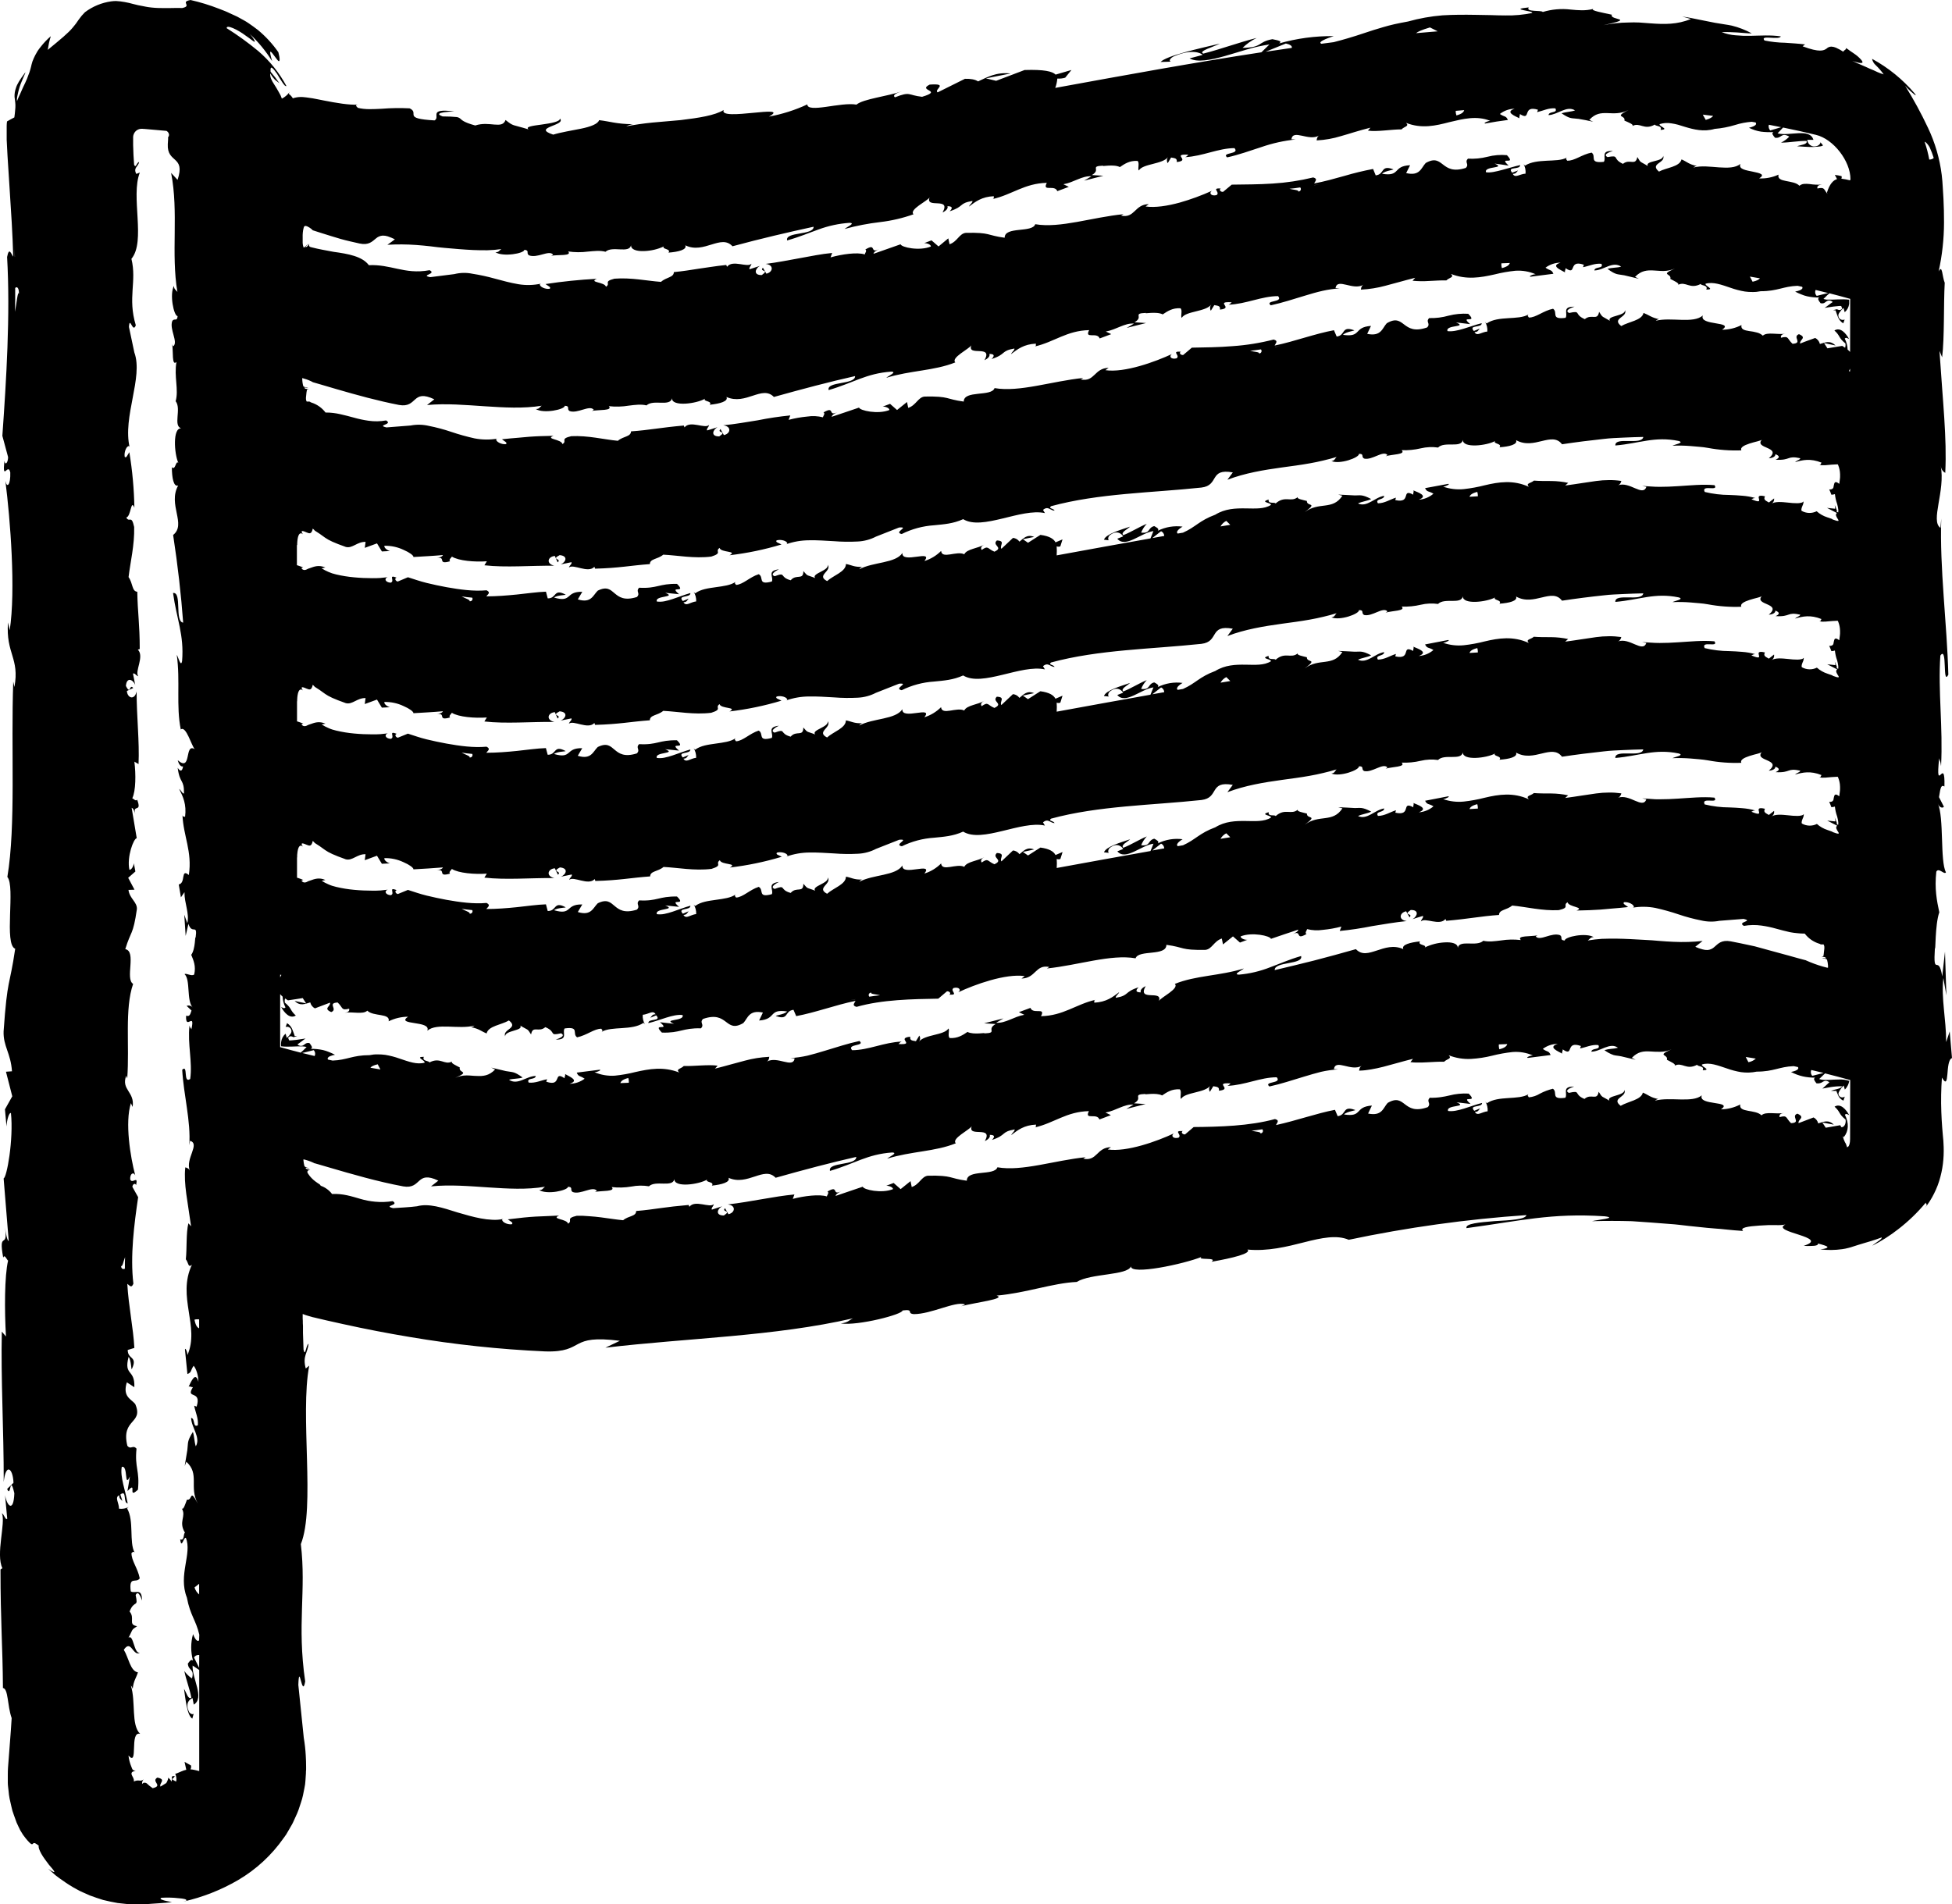<?xml version="1.0" encoding="UTF-8"?> <svg xmlns="http://www.w3.org/2000/svg" id="Layer_2" data-name="Layer 2" viewBox="0 0 799.16 779.77"><g id="Calque_1" data-name="Calque 1"><path d="M798.22,422.33l-1.45,4.38c0-9.56-2.12-18-1.14-26.23l1.23,7.11-.57-17.92-1.13,10.14c-1.54-9.67-3.78,1-3-11.69,.3,2.59,0-9.56,1.8-14.54h0c-1-4.73-2-9.59-1.22-16.66,1-1.84,3.31,1.48,3.94,.28-2.49-4.66-.69-22.38-3.35-28.29,.63,2,2.19,2.07,2.51,1.42l-2-3.91c.65-4.43,1-5.08,2.22-4.36,.37-13.32-3.79,4.23-2.16-11.58,.17,1.24,.47,.65,.78,3.23,.85-15.87-1.29-30.67-.29-45.26,3-4.31,.73,12.75,3.27,7.82-.55-21-3.6-43.56-2.9-63.92l-.33,3.8c-4.24-2.82,2.1-15.16,.1-25.46,.31,2.52,2.35,3.31,1.88,2.63,.68-13.94-1-28.51-2.38-49.63l1.09,2.62c1-8.22,.56-21.64,1.06-30.51-1.09-2.64-.91-7.71-2.5-4.63,1.46-6.59,2.2-13.33,2.21-20.08,0-3.27-.06-6.52-.23-9.74-.1-1.61-.19-3.21-.29-4.8s-.19-3.11-.42-4.92c-.83-6.7-2.73-13.22-5.63-19.31-2.78-5.92-5.91-11.67-9.36-17.23,1.03,1.17,2.15,2.25,3.36,3.23,.88,.81,1.35,1.05,.6,0-4.9-5.79-10.83-10.61-17.49-14.23,.2,1.03,.75,1.96,1.55,2.64,1.18,1.14,2.25,2.39,3.21,3.72-.87-.25-1.72-.56-2.55-.93-.48-.21-1-.45-1.5-.7s-1.11-.45-1.68-.7c-1.15-.49-2.3-1.11-3.55-1.58-.62-.26-1.23-.52-1.83-.8l-.89-.42-.91-.35c1.16,.26,2,.58,2.64,.7,.43,.13,.88,.16,1.32,.09,.5-.14,.28-.66-.35-1.38-.84-.94-1.8-1.76-2.85-2.45l-1.77-1.21-.84-.63-.79-.44c.53,.74-1.1,.92-.91,1.57-.98-.64-2.01-1.21-3.08-1.69-.58-.25-1.19-.4-1.82-.44-.75-.01-1.47,.27-2,.79-1.18,.84-2.83,1.71-9.83-.92l1-.78c-2.76-.33-5.45-.48-8.17-.67-2.83-.05-5.65-.36-8.43-.92-2.09-2.51,6,0,6.68-1.69-4.17-.63-8.44-.3-12.53-.23-2,.05-4.01-.03-6-.22-1.95-.13-3.86-.57-5.67-1.29,1.81-.09,4,0,6.17,.12s4.33,.4,6.14,.39c-2.57-1.4-5.31-2.47-8.15-3.17-2-.44-3.79-.59-6.84-1.15l.6,.12-7.05-1.4c-2.35-.47-4.7-1-7.06-1.29,1.19,.33,2.38,.6,3.56,1-5.53,2.3-10.86,2.21-16.66,1.77l-4.43-.33c-1.51-.07-3.06-.08-4.65,0-3.39,.03-6.76,.4-10.08,1.1,13.85-3,2.34-1.92,3.47-4.3-3.61-.8-9.13-1.75-7.54-2.38-3.39,.87-6.19,.56-9.35,.27-3.83-.46-7.71-.11-11.4,1-.44-.83-7.19,.14-5.73-1.88-8.74,.9,2.11,1.29,1.39,2.29-3.58,.74-7.23,1.08-10.89,1-1.95,0-4-.06-6-.13l-6.35-.11c-4.33-.07-8.85-.09-13.48,.2-4.78,.39-9.5,1.24-14.12,2.53-2.06,.37-3.9,.74-5.58,1.11s-3.18,.8-4.58,1.2c-2.8,.79-5.15,1.57-7.47,2.34s-4.58,1.52-7.22,2.28c-1.68,.49-3.51,1-5.58,1.53l-5,.65c-2.3-.87,5.05-3.13,5.05-3.13-7.57-.09-15.11,.92-22.39,3,1.49-.91-.23-1.23-2.74-1.74-6.25,1.14-3.78,3.4-12.21,3.55,1.69-1.66,3.65-3.03,5.78-4.06-7.3,1.81-14.34,4.5-21.86,6.41-2.25-1,4.27-2.78,6.82-4.1-8.51,2-22,5-24.29,7.53l4.16-.14c-1.05-.32,0-1.77,1.78-2.38,7.05-2.92,10.71-1.09,11.25-.37l-5.34,1.42c3.16,1.75,8.58,.69,14.58-1,3-.85,6.16-1.87,9.24-2.76,2.91-.85,5.88-1.5,8.88-1.94l-3.28,3.2c-28,4.27-55.76,9.35-83.3,14.38l-1.11,.21c.46-1.23,.75-2.52,.85-3.83,1.09,.08,2.18-.05,3.23-.36l2.55-3.15-6.48,1.89h0c-1.31-1.33-4.73-2.14-12.7-1.88l-11.65,4.42-4.19-1,10.09-2c-6-.63-9.4,1.49-13.29,3.24-1.14-.77-2.94-1.13-5.38-1.06l-11.18,5.56c-1.68-1.19,4.79-3.76-3.25-3.19-5.25,2.58,5.85,2.3-3.12,5-6-.67-4.58-2.33-11.09,.2-1.1-.79,.23-1.63,2.83-2.48-5.81,2.1-15.79,3.11-18.6,5.48-3.15-.58-8.2,.31-12.46,.91s-7.71,.79-7.65-1c-5.01,2.33-10.29,4.01-15.73,5,9.58-5.34-20.72,2.12-18.52-2.71-3.53,2.22-10.24,3.25-17.68,4.14-3.73,.34-7.64,.64-11.43,1s-7.49,.94-10.78,1.54c.86-.44,1.79-.73,2.75-.85-7-.11-9.22-1.13-13.87-1.67-.44,1.56-3.56,2.71-7.35,3.48s-8.28,1.48-11.43,2.45c-9.11-3,5.59-3.69,2.72-6.59,.23,1.25-3.73,1.95-7.36,2.45s-6.95,.86-5.43,2c-6.91-2.12-6-1.13-9.44-3.85-1.44,3.95-6.48,.28-12.41,2.24-4.95-1.34-5.51-2.31-6.23-2.89-.51-.38-1.12-.59-1.76-.59-1-.11-2.59-.21-5.36-.23-2.53-.9-1.33-1.41,.5-1.7,1.42-.19,2.84-.3,4.27-.34-11.05-1.38-5.52,2.26-8.07,3.67-13.46-.76-5.9-2.88-10.2-4.94-3.81-.19-7.62-.14-11.42,.17-3.5,.16-6.78,.4-9.81-.38-.36-.57-1.51-1,0-1.3-3.71,.18-8.69-.68-14-1.72l-2.06-.41c-.82-.18-1.63-.34-2.45-.47s-1.66-.26-2.49-.36l-1.25-.13-.62-.05h-.42c-1.1,0-2.2,.18-3.25,.52h-.1v-.06l-.08-.12-.16-.23c-.11-.16-.23-.32-.36-.47-.3-.34-.63-.64-1-.9,.05-.28,.16-.55,.32-.79-.82,1.15-1.9,2.09-3.17,2.72-.16-.45-.33-.88-.51-1.29l-.07-.16h0l.05,.11h0l-.06-.1-.23-.44-.46-.83c-.64-1.08-1.17-2.12-1.79-3-1.17-1.76-1.88-3.24-1.66-4.6,.54,.98,1.21,1.88,2,2.67,.55,.5,1.08,.76,1.73,1.35-1.11-1.64-2.32-3.22-3.61-4.73-.27-3,1-1.45,2.61,.82,.71,1.17,1.48,2.52,2.18,3.52s1.21,1.73,1.69,1.52c-2.93-5.45-6.85-10.32-11.56-14.34-4.09-3.39-8.4-6.51-12.9-9.34-.18-1.67,4.64,.65,7.89,3.13,1.69,1.12,3,2.28,3.44,2.41,.23,.07,.26-.1,0-.6-.52-.93-1.15-1.79-1.87-2.57,3.53,3.29,6.6,7.04,9.14,11.14-.8-2.81-.95-3.84-.66-3.87s1,.9,1.67,1.85c.35,.47,.71,.95,1,1.32s.54,.66,.74,.69c.35,.07,.56-.85-.19-3.66-2.37-3.41-5.2-6.48-8.4-9.13-1.34-1.05-2.63-1.94-3.85-2.79s-2.5-1.47-3.73-2.17l-.93-.51-1-.46-2-.91c-1.31-.67-2.76-1.2-4.33-1.81-3.81-1.49-7.73-2.7-11.72-3.6-2.36,.42-2,1-1.77,1.63s.51,1.2-1.68,1.66c-1.67-.1-3.21,0-4.63,0h-3.66c-1.82,.01-3.64-.11-5.44-.36-.78-.11-1.46-.26-2.16-.4s-1.46-.26-2.13-.41c-1.35-.28-2.55-.66-3.72-.93s-2.29-.46-3.48-.62c-.6-.07-1.22-.13-1.87-.16-.67,.01-1.34,.06-2,.15-3.88,.55-7.56,2.08-10.69,4.44-.93,.92-1.78,1.92-2.53,3-.74,1.14-1.55,2.23-2.44,3.26-1.93,2.33-4.89,4.73-10.26,9.16,.15-.93,.32-1.87,.51-2.83s.48-1.84,.75-2.78c-1.52,1.31-2.9,2.76-4.13,4.34-.48,.58-.92,1.18-1.33,1.81-.35,.58-.65,1.11-.91,1.61-.44,.85-.83,1.72-1.16,2.61-.27,.76-.4,1.5-.58,2.2s-.36,1.4-.62,2.17c-.13,.38-.29,.78-.47,1.22s-.32,.92-.53,1.44c-.41,1-1,2.23-1.72,3.72-.32,.76-.68,1.59-1.1,2.5s-.92,1.89-1.31,3c-.04-.55-.02-1.1,.06-1.65,.11-.63,.26-1.32,.45-2.05,.34-1.49,.81-2.95,1.41-4.35,.57-1.34,1.05-2.49,1.33-3.14s.34-.83-.1-.25c-1.93,2.59-3.14,4.49-3.58,6.06-.42,1.16-.61,2.4-.56,3.63,.09,1,.31,2,.35,3.22,.02,.72-.01,1.45-.1,2.17-.09,.83-.13,1.83-.33,3-1,.51-2,1.06-3,1.64-.09,.63-.14,1.27-.14,1.91v5.61c.11,2.16,.23,4.35,.34,6.56,.28,4.42,.57,8.91,.86,13.48,.6,9.11,1.22,18.45,1.47,27.82-.81-1-1.66-4.25-2.5,.14,1.36,23.62-.33,50.44-1.94,73.23l2.35,8.7c0,2-1.07,3.76-1.52,1.57-.89,8.88,1.49,.46,2.41,4.73,.17,5.05-1.35,6.67-2,3.47,2,15.68,4.29,44.65,1.77,61.16l-.7-3.22c-.95,12.86,4.82,14.52,2.63,26.44l-.48-2.22c-1,27.91,1.13,58.75-2.41,80,3.38,4-1.51,27.62,3.21,29.41-2.34,15.94-3.18,11.38-4.75,33.82-.22,6,2.94,8.94,3.43,16.35l-2.46,.18,2.58,10.06-3,5.35,.64,7c.14-2.77,1.1-5.89,1.82-5.47,1.11,10.86-1.72,26.47-3,26.74l2.09,25.69c-.73-.43-1.11-2.89-1.51-5.52,1.3,9.33-2.87,.71-.75,12.3,.56-1.68,1.47,.91,2,1.19-1.49,6.27-1.5,20.53-.87,31.08l-1.7-2c-.44,19,.81,40.17,.78,61.55,.79-7.67,3.74-5.9,4,.37l-2.6,2.5c1.61,4.05,1-6.55,2.95,1.77-.3,8-3,5.37-3.81,.78l.9,9.71c-.78,.57-1.19-1.71-2.18-2.3,1.62,4-2.61,16.76,.2,22.51l-.78,.55c0,21.38,.88,31.07,1,48.49,2.25,.34,1.75,7.15,3.57,12.34-.36,6.39-1,13.14-1.49,20.22-.08,.81-.08,2-.09,3v3.23c0,1.08,.19,2.16,.3,3.26s.2,2.2,.44,3.28,.49,2.18,.74,3.28l.4,1.65,.55,1.61c.38,1.08,.77,2.16,1.17,3.24,.44,1.06,1,2.09,1.48,3.13l1.15,1.88c.37,.53,.74,1,1.05,1.38,.47,.6,.97,1.17,1.5,1.72,.76,.76,1.09,.83,1.31,.71,.47-.26,.4-1.15,2.61,.69-.28,.48,.18,1.72,1,3.23s2.09,3.09,3.12,4.5c2.27,2.61,3.76,4.38-.3,1.69l3,2.64c1,.81,2,1.5,3,2.19,1.78,1.29,3.65,2.46,5.59,3.51,.88,.5,1.79,.95,2.72,1.35l2.69,1.2c1.81,.7,3.64,1.27,5.49,1.87,1.9,.44,3.85,.91,5.93,1.25l3.24,.35,1.7,.17h5.52c1.19,0,2.28-.14,3.51-.22l3.8-.26,2-.14,2.47-.26c-.75-.17-1.51-.32-2.2-.45s-1.16-.31-1.6-.44c-.84-.29-1.19-.55-.45-.9,.54,0,1.08-.06,1.64-.06h1.83c1.16,.02,2.31,.1,3.46,.24,2.06,.14,3.52,.42,3.25,1l-1.27,.4c7.87-1.77,15.42-4.74,22.39-8.79,7.43-4.35,13.82-10.26,18.75-17.32l.95-1.33,.82-1.4,1.62-2.81c.53-.94,.92-2,1.37-2.92s.9-1.95,1.26-2.95l1-3c.34-.98,.62-1.98,.84-3,.2-1,.4-2,.6-3l.27-1.51c.06-.5,.09-1,.14-1.51,.08-1,.15-2,.2-3,0-.49,0-1,.07-1.47v-1.19c0-1.57-.05-3.11-.14-4.61-.13-2.44-.4-4.86-.81-7.27l-2.23-21.68c.36-10,1.54,6,2.81-1.4-3.42-23.4,.5-37-1.78-56.24,6-14.92-.43-52.94,3.43-73.07l-1.42,1.16c-1.4-5.2,.81-6.29,1.14-10.13-1.11,.55-1.28,5.65-2.05,2.42-.08-2.28-.15-4.56-.23-6.85v-2.93l-.06-1c0-.68,0-1.37-.06-2.06v-1.73h.11l.24,.09c1.24,.52,2.58,.79,3.79,1.18l.22,.06h.1l.23,.06,1.68,.4,3.36,.79,6.77,1.51c9.03,2,18.14,3.76,27.35,5.29,18.29,3.1,36.76,5.07,55.29,5.9,8.46,.3,10.85-1.61,13.77-3.11s6.35-2.54,16.95-1.23l-5.92,2.83c16.93-2,34.15-3.15,51.25-4.73s34-3.58,50.11-7.3c-1.85,.88-1.79,1.67-5,2.11,7.19,1,25.44-3.75,25.29-5.33,5.07-.63,1.39,1.21,4.63,1.5,7.07,0,16.82-5.29,20.77-4.05,.43,.13-.44,.48-1.45,.82,5.76-1.52,18.76-3.06,14.56-4.35,12.29-1.11,22.94-5.14,32.79-5.6,5.83-3.58,20.84-2.6,22.21-6.39-.22,3.71,21.61-.92,28.93-3.87-2.36,1.52,6.8,0,4.07,2,8.67-1.53,16.51-3.44,14.7-5,8.34,.79,16.23-1.2,23.3-3s13.31-3.1,18.16-1c23.99-5.06,48.29-8.44,72.75-10.11-.38,1.82-6.81,2.11-13,2.46-6.2,.51-12.16,1-11.53,2.88,21.87-2.93,34.65-6.29,56.57-4.85,5.65,.69-3.27,1.45-5.18,2,5.5-.16,10.91-.15,16.24,0,5.31,.33,10.52,.75,15.67,1.15,2.58,.15,5.11,.52,7.63,.79s5,.55,7.53,.78l3.74,.32c1.24,.08,2.48,.18,3.71,.33,2.45,.26,4.9,.48,7.34,.63-1.55-1.36,2.12-1.9,6.56-2.19l3.7-.2h3.43c1.21,.05,2.43-.03,3.62-.25-6.49,3.16,18.89,5.16,7.49,8.72,1,.09,2,.11,3,.06l-.69-.2h0l.7,.2c1.82,0,3.09-.31,2.81-1,2.12,.54,3.54,1,3.85,1.33s-.52,.84-2.9,1.07c2.99,.37,6.02,.34,9-.08,.87-.12,1.73-.29,2.57-.52,.66-.16,1.3-.35,1.94-.58l1.84-.59c.65-.22,1.37-.44,2.24-.68,1.73-.55,4.08-1.11,7.57-2.44,.25,.78-2.52,2.1-3.84,3.39,3.7-1.88,7.21-4.11,10.48-6.66,4.2-3.22,8.03-6.9,11.41-10.98,0,.45,.29,.47,.35,.76s-.07,.58-.61,1.32c1.39-1.77,2.6-3.68,3.6-5.69,1.14-2.23,2.03-4.58,2.65-7,.61-2.29,1.01-4.64,1.2-7,.19-2.28,.2-4.58,.05-6.86,0-.55-.07-1.17-.12-1.67l-.14-1.53c-.09-1-.17-2-.26-3.09-.16-2.08-.28-4.2-.36-6.38-.18-4.69-.09-9.38,.25-14.06,3.45,6,1.14-6.9,4.12-8l-.94-10.92ZM6.05,105.15c-.05-2.31-.1-4.28-.12-5.53,0,1.15,.08,2.75,.17,5.53h-.05Zm.08,22.54c.09-2.74,.11-6.16,.09-9.77,.78-.79,1.58,.06,1.54,2.33-.52-1.23-.97,4.08-1.63,7.44Zm45.08,387.08c-.08,1.32-.1,3-.08,4.73-.78,.38-1.58,0-1.54-1.13,.52,.59,.97-1.98,1.62-3.6Zm30.32,168.19l-2.1-4.26c.45-.73,1.29-1.13,2.14-1l-.04,5.26Zm0-11.27c-1.17,1.19-2.49-2.55-2.49-2.55-1.01,3.56-1.01,7.34,0,10.9-.68-.77-1.26,0-2.13,1.18,.2,3.06,2.84,2,1.69,6.09-1.23-.81-2.29-1.85-3.13-3.06,.71,3.61,2.17,7.17,2.87,10.9-1.36,1-2.06-2.25-3-3.57,.61,4.2,1.24,10.87,3.39,12.17l.57-2c-.47,.51-1.74-.12-2-1-1.68-3.59,.75-5.18,1.53-5.39l.5,2.66c4.58-2.73-.73-10.67-.47-16l2.71,1.82v41.4c-.69-.18-1.38-.37-2.07-.5-.5-.11-1.02-.19-1.53-.22,.27-.48,.36-1.04,.24-1.58l-2.65-1.48,.71,3.24c-.69,.15-1.36,.37-2,.66-.86,.34-1.64,.76-2.52,1,.47,.99,.61,2.11,.38,3.18-.6-.26-1.17-.6-1.69-1,.46-.33,.85-.74,1.16-1.21-.31-.07-.63-.07-.94,0-.2,0-.23,.22-.28,.4s0,.5,0,.79c.01,.34-.02,.67-.09,1-.28-.39-.54-.71-.78-1-.19-.22-.4-.43-.62-.61,0,.15,0,.32-.07,.49s-.08,.3-.14,.46c-.1,.32-.24,.64-.41,.93l-.13,.23-.08,.12-.17,.11-.73,.45-1.45,.89c-.7-1.46,2.6-2.9-1.29-3.7-2.72,1.65,2.61,3.27-1.9,4.35-.88-.59-1.71-1.26-2.47-2-.29-.2-.65-.28-1-.23h-.22l-.18,.11c-.12,.07-.28,.25-.48,.38-.07-.72,.19-1.43,.7-1.94-.47,.48-1.15,.69-1.81,.56-.77-.12-1.57,.02-2.25,.4,.14-1.22-.52-1.85-.84-2.66s-.15-1.5,1.6-1.68c-.29-.03-.57-.12-.83-.26-.15-.11-.32-.12-.48-.36s-.32-.71-.47-1.09c-.62-1.48-1.02-3.04-1.19-4.63,4.22,5,.24-10.16,4.77-8.85-3.8-3.67-1.69-13.26-3.79-19.76,.37,.37,.63,.85,.75,1.36,.35-3.42,1.45-4.5,2.14-6.78-3.13-.47-3.85-6.17-5.78-9.24,3-4.49,3.68,2.72,6.58,1.31-2.54,.23-2.53-7.79-4.65-6.27,1.87-3.43,.91-3,3.51-4.72-3.92-.6-.67-3.19-3.07-6,1.93-5,3.67-1.28,2.48-6.73,1.2-2.59,2.59,2.26,2.59,2.26,.06-5.56-2.9-2.61-4.59-3.79-.84-6.63,2.17-3.07,3.68-5.32-.78-4.14-3.49-7.31-3.38-10.4,.49-.23,.67-.83,1.28-.13-2.35-4.37-.12-13-3.07-18.08,.18-.29,.43-.52,.73-.67-1.22,.71-2.65,.98-4.05,.79,0-2.49-1.87-4.62,.06-5.56,0,1.53,.73,1.65,1.33,2.37l-.84-2.61c2.78-2.35,1,3.56,3,3.56-.91-5.09-3.21-11-2.42-14.91,2.72-.82,.91,9.11,3.33,3.91l-1,6c4.29-4.61-.3,3.67,4.29-.57,.79-7.93-1.39-8.87-.59-16.79-1.51-1.78-2.24,.59-3.75-1.19-2.71-11.26,6.83-8.86,3.21-17.13-1.81-2.14-5.24-3-3.42-8.86l3.07,2c.3-7.68-4.42-4.38-2.35-12.43,1.2,1.43,1,6,1.38,4.88,2.43-5.22-1.74-3.69-1.74-7.7l2.72-.83c-.43-8.18-2.39-17.19-2.89-26.25,.81,.5,1.66,2.06,2.49-.06-1.36-11.43,.33-24.39,1.95-35.42l-2.35-4.21c0-1,1.06-1.81,1.52-.75,.89-4.3-1.49-.22-2.42-2.29-.16-2.44,1.35-3.23,2.06-1.68-2-7.58-4.29-21.59-1.78-29.58l.7,1.56c1-6.22-4.81-7-2.62-12.78l.42,1.1c1-13.5-1.14-28.41,2.41-38.71-3.39-2,1.51-13.36-3.21-14.23,2.34-7.7,3.18-5.49,4.75-16.35,.22-2.9-3-4.32-3.44-7.9l2.47-.09-2.59-4.87,2.95-2.59-.63-3.36c-.15,1.34-1.11,2.85-1.82,2.65-1.12-5.26,1.72-12.8,3-12.93l-2.08-12.43c.73,.21,1.11,1.4,1.51,2.67-1.31-4.51,2.87-.34,.74-6-.56,.82-1.47-.44-2-.57,1.49-3,1.5-9.93,.87-15l1.7,1c.43-9.21-.81-19.42-.78-29.77-.8,3.71-3.74,2.86-4-.17l2.61-1.21c-1.61-2-1,3.16-3-.86,.3-3.86,3-2.59,3.81-.37l-.91-4.7c.78-.28,1.19,.82,2.18,1.11-1.62-1.93,2.62-8.1-.19-10.89l.77-.26c0-10.34-.87-15-1-23.45-2.25-.16-1.75-3.45-3.57-6,.72-6.19,2.48-13.06,2.29-20.52-1.12-5.24-1.9-1.53-3.24-3.88,2-.39,1.86-7.83,3.33-4-.13-7.62-.82-15.23-2.07-22.75-.84,1.23-1.21,2.61-1.9,1.89-.34-2.05,.85-4.67,1.84-4.37l.21,.54c-3-12.48,5.64-28.72,1.91-38.88l-2.22-10.48c.35-4.83,1.54,2.89,2.81-.68-3.42-11.31,.49-17.88-1.79-27.2,6-7.21-.42-25.59,3.44-35.33l-1.43,.56c-1.39-2.51,.82-3,1.15-4.9-1.11,.27-1.28,2.73-2.06,1.17-.21-2.66-.34-5.35-.4-8.05v-3c0-.09,0-.17,0-.26v-.17c.02-.44,.14-.87,.33-1.26,.54-1.18,1.7-1.96,3-2,.19-.02,.38-.02,.57,0,.1,0,.19,.01,.28,.05h.43l8.3,.73,.52,.05h.17l.19,.1c.11,.11,.23,.15,.31,.26,.18,.17,.33,.37,.43,.6,.09,.2,.15,.42,.17,.64,0,.18-.02,.36-.07,.54-.07,.13-.15,.24-.24,.35-.03,.02-.06,.05-.07,.08,0-.06,0,.16,0,.33v.51l-.13,2.05c-.38,8,7.37,4.54,4,14.62l-2.64-2.86c3.17,16.13-.11,33,2.58,48.77-.61-.94-1.41-1-1.4-2.51-1.92,3.34-.09,12.34,1.48,12.4-.18,2.45-1.42,.57-2.22,2.08-1.13,3.35,2.45,8.4,.54,10.18-.19,.19-.39-.24-.54-.73,.5,2.86-.24,9.12,1.75,7.24-1.06,5.93,1,11.34-.33,16.07,2.48,3.08-1.19,10.14,2.32,11.12-3.62-.42-2.92,10.39-1.22,14.14-1.1-1.25-1.13,3.26-2.65,1.79,0,4.28,.72,8.2,2.58,7.45-4.33,7.88,3.49,15.84-2.06,20.27,1.94,12.71,3.26,24.46,4.11,35.89-3.61-.41-.36-12.63-4.15-12.14,1.49,10.84,4.58,17.09,3.71,27.85-.49,2.78-1.56-1.59-2.18-2.53,1.49,10.83-.33,20.94,1.64,30.57,2.19-1.73,4.49,7,5.75,8.09-4.44-2.78-1.09,9.56-7,4.51,.31,1.25,1.09,2.81,2.19,2.53-.32,1.85-1,2.44-2.21,.56,.89,6.8,2.63,4.39,2.6,10.55-.8,0-1.1-1.27-2-1.9,1.55,3.12,3.1,6.25,2.43,11.46-.42-.27-.94,.15-1.07-.76,.37,8.68,4.07,14.93,2.61,24.56-3.45-2.89-1.14,3.34-4.13,3.86l.89,5.28,1.45-2.12c-.05,4.62,2.13,8.71,1.15,12.68l-1.23-3.44,.57,8.67,1.13-4.91c1.54,4.68,3.78-.5,2.95,5.66-.31-1.25,0,4.62-1.8,7h0c.95,2.29,2,4.64,1.21,8.06-1,.89-3.3-.71-3.93-.13,2.49,2.25,.69,10.82,3.35,13.68-.59-.77-1.61-1.05-2.51-.69l2,1.89c-.65,2.14-1,2.46-2.21,2.11-.37,6.44,3.79-2.05,2.16,5.6-.17-.6-.47-.32-.78-1.57-.85,7.68,1.29,14.84,.29,21.89-3,2.09-.74-6.16-3.27-3.78,.54,10.18,3.6,21.07,2.89,30.91l.33-1.83c4.25,1.36-2.09,7.33-.09,12.3-.32-1.21-2.36-1.59-1.88-1.26-.69,6.74,1,13.78,2.38,24l-1.1-1.26c-1,4-.56,10.46-1.05,14.75,1.08,1.28,.91,3.73,2.49,2.24-6.2,13.23,3.33,25.24-1.84,37,0-1.4-1-3.35-1-2.23l1,10c1.85-.79,1.12-1.31,2.55-3.41,1.1,1.27,1.95,4.09,1.95,6.57-1.22-4.5-3,0-4,2,.57-.33,1.19,.34,1.77,.17-3.29,5.23,3.72,.88,1.5,8l-1-.38c.5,2.67,1.78,5.13,1.5,8-2.14,1.19-1-2.84-2.76-3,.13,4,4.06,8,1.92,11.63-.59-1.71-.6-4.18-1.19-5.9-2.51,4-1.88,4.45-2.27,7.41l.05-.29-1.13,6.84,.68-1.74c5.57,5.06,1,10.3,4.67,17.12-3.46-6.63-2-1.1-4.42-1.61-.68,1.74-1.43,4.39-2.11,3.64,1.95,3.22-1.54,5.37,1.31,9.92-.77,.2-.07,3.44-2,2.72,.61,4.19,1.36-1,2.34-.64,2.66,6.46-3.24,15.18,.42,24.46,1.38,7.35,3.71,9.21,5.09,15.21l-.08,2.3Zm-30.28-146h0c.06,1.11,.1,2.07,.13,2.67,.05-.57-.04-1.35-.13-2.69v.02Zm30.28,127.22c-.9-.75-1.56-1.75-1.89-2.88l1.89-1.49v4.37Zm0-109c-.78-.26-1.46-1.21-1.91-3.52,.62-.17,1.27-.21,1.91-.13v3.65ZM724.09,51.47c.02-.13,.06-.26,.13-.38,1.67,.31,3.35,.64,5,1l-4.48,1.33c-.48-.53-.71-1.24-.65-1.95Zm-22.74-4c-.36,.52-1.15,1.08-3,1.63l-1.22-2.16c1.43,.15,2.83,.33,4.22,.52h0Zm-105.38-2.08l3.46-.29c-.16,.82-1,1.58-3.16,2.17-.22-.61-.32-1.25-.3-1.89h0Zm-10.54-34.16l3.17,1.6-8.87,.75c.7-.59,2.3-1.34,5.7-2.35Zm-59,6.59c1.51,.3,2.79,1,2.41,1.8-3.57,.51-7.13,1.04-10.7,1.57l8.29-3.37ZM121.67,223.2v-.53c0-.35,.02-.68,.06-1,.05-.61,.14-1.22,.29-1.81,.29-1,.73-1.74,1.6-1.39l.38,.31c-1.34-2.06,.43-1.23,1.58-.74s2,.72,2.47-1.59c.23,.2,.43,.39,.6,.56,.08,.08,.14,.16,.2,.25,.13,.1,.27,.2,.42,.28,.6,.38,1.1,.72,1.55,1,.89,.62,1.56,1.14,2.32,1.66,1.52,1.05,3.45,2,8.45,3.77,2.72,.71,4.62-2.18,8.08-2.08l-.32,2.45,5-1.83,2,3.3,3.3-.17c-1.26-.32-2.55-1.47-2.25-2.15,2.72-.06,5.42,.52,7.88,1.7,2.34,1,4.05,2.26,4,2.9,2-.09,4-.23,6.06-.36s4-.26,6-.44c-.25,.67-1.29,.95-2.45,1.21,4-.68-.09,2.91,5.38,1.33-.73-.63,.55-1.43,.73-1.91,2.76,1.75,9.39,2.27,14.32,1.92l-1,1.64c8.85,1,18.72,.08,28.64,.18-3.55-.82-2.69-3.76,.2-4l1.14,2.61c1.88-1.6-3-1,.83-2.95,3.68,.32,2.48,3,.35,3.81,1.5-.28,3-.6,4.49-.92,.27,.78-.78,1.2-1.05,2.19,1.83-1.64,7.82,2.53,10.44-.31l.27,.77c9.93-.25,14.39-1.28,22.43-1.87,0-2.25,3.2-1.91,5.48-3.86,5.91,.28,12.59,1.65,19.66,.79,4.87-1.55,1.28-2,3.39-3.55,.55,2,7.59,1.14,4.07,3,7.21-.84,14.34-2.32,21.29-4.42-1.26-.7-2.61-.91-2-1.68,1.89-.56,4.5,.33,4.34,1.34l-.48,.27c3.03-1.08,6.23-1.63,9.45-1.64,3.34-.08,6.81,.18,10.19,.37,3.23,.26,6.47,.3,9.71,.13,2.6-.12,5.15-.8,7.46-2,3.16-1.22,6.31-2.46,9.46-3.73,4.57-.38-2.46,1.95,1.08,2.67,4.14-2.07,8.65-3.29,13.27-3.59,4-.4,7.76-.62,11.9-2.5,7.78,4.81,23.75-4.63,33.47-2.48l-.78-1.31c2.09-1.79,3,.29,4.75,.3-.44-1-2.76-.8-1.45-1.82,19.47-5.3,41.15-5.45,61.55-7.63,7.44-.88,3-8,12.85-6.2l-2.21,3c7.19-2.74,14.83-4,22.43-5.05,3.8-.52,7.59-1,11.32-1.68,1.87-.33,3.72-.71,5.55-1.16s3.64-.88,5.42-1.45c-.79,.71-.71,1.5-2.14,1.68,3.34,1.5,11.42-1.38,11.29-2.94,2.3-.12,.7,1.34,2.2,1.95,3.22,.68,7.48-3.32,9.35-1.61,.2,.18-.2,.43-.66,.63,2.56-.8,8.52-.67,6.56-2.48,2.65,.11,5.29-.15,7.87-.76,2.31-.55,4.7-.65,7.05-.32,2.66-2.7,9.49,.43,10.15-3.14-.13,3.55,9.81,2.37,13.21,.47-1.11,1.16,3.07,1,1.78,2.56,3.95-.26,7.55-1.12,6.8-2.92,3.73,2.09,7.35,1.15,10.61,.36s6.14-1.4,8.2,1.33c5.86-.88,11.53-1.59,17.07-2.18,2.77-.35,5.5-.41,8.21-.55s5.38-.21,8-.27c-.61,3.58-11.72-.31-11.44,3.5,10-.86,16.08-3.86,25.92-1.85,2.51,.75-1.62,1.41-2.53,1.94,2.47-.1,4.94-.06,7.4,.14,1.21,.08,2.4,.19,3.59,.31l1.77,.18,1.75,.27c4.52,.84,9.11,1.18,13.7,1-.62-1.19,1.16-2.07,3.27-2.77,2.31-.79,5-1.15,5.25-1.76-3.79,4,8.49,2.89,2.7,7.79,1.18-.08,2.76-.56,2.71-1.69,1.63,.65,2,1.39,.08,2.27,6.32,.36,4.52-1.82,10.1-.61-.1,.39-.44,.58-.86,.78-.48,.2-.92,.48-1.31,.83,3.15-.92,6.32-1.63,10.86,.19-.35,.34-.1,.95-1,.86l1.05,.2c.08,0,.16,0,.24,0h.55c.51,0,1,0,1.62-.09,1.15-.1,2.5-.23,4-.27,.24-.05,.25,.09,.3,.2l.14,.33c.09,.23,.18,.48,.26,.75,.17,.58,.3,1.17,.37,1.77,.07,.7,.1,1.4,.07,2.1,0,.38-.06,.71-.11,1.14s-.12,1.12-.22,1.7c-1.72-1.36-2-.58-2.23,.61-.06,.29-.11,.64-.18,.92-.07,.16-.17,.3-.29,.42-.4,.31-.93,.42-1.42,.3,.34,.72,.63,1.45,.89,2.2,.49-.01,.98-.09,1.45-.25,.14,1.39,.45,2.75,.92,4.06,.21,.73,.36,1.48,.45,2.24,.04,.3,.04,.6,0,.9,0,.06,0,.12,0,.18,0,0,0,.17-.12,.08s-.41-.18-.63-.29c.09-.09,.17-.18,.25-.27l-.31-.84c-.21-.55-.41-1.07-.62-1.57l.15,1.23v.24h-.35l-.58-.06-2.41-.26c1.26,.67,2.62,1.37,4.08,2.1-.88,.59-.12,1.73,.39,2.51s.52,1.15-2.35,.06c.43-.05-.55-.29-2-.81-1.61-.51-3.09-1.36-4.35-2.48h0c-1.95,.97-4.26,.91-6.15-.17-.27-.55,.05-1.33,.34-2.07,.29-.55,.44-1.17,.44-1.79-.11,.13-.24,.25-.38,.34-.2,.1-.41,.18-.63,.22-.51,.12-1.03,.18-1.56,.18-1.26,0-2.51-.09-3.76-.25-2.65-.27-5.36-.54-6.93,.53,.84-.42,1.33-1.32,1.21-2.25l-2.12,1.68c-1.89-1-2.14-1.36-1.61-2.54-6-1.44,1.31,4.08-5.58,1.2,.58-.06,.36-.41,1.58-.51-1.73-.49-3.51-.8-5.31-.93-1.76-.17-3.52-.24-5.25-.31-3.4-.01-6.79-.43-10.1-1.23-1.64-3.24,5.91,0,4-2.78-4.85-.45-10,.11-15,.41-2.51,.16-5,.28-7.44,.27-1.22,0-2.43-.05-3.63-.14s-2.37-.12-3.53-.26l1.72,.41c-1.54,4.18-6.84-2.4-11.67-.62,1.16-.26,1.61-2.28,1.28-1.82-1.63-.24-3.27-.35-4.91-.33-1.77,0-3.53,.13-5.28,.37-3.71,.49-7.81,1.22-12.66,1.85l1.21-1.08c-2.27-.49-4.58-.74-6.9-.76-2.53,0-5.09,0-7.13-.17-1.19,1.12-3.52,1-2.07,2.55-6.34-2.92-12.35-2-18.08-.63-2.8,.72-5.64,1.24-8.51,1.56-2.87,.29-5.77-.05-8.5-1,1.32-.12,3.09-1.22,2-1.13l-9.41,1.74c.9,1.78,1.33,1,3.43,2.28-1.68,1.44-3.79,2.3-6,2.46,4.12-1.58-.29-3-2.23-3.82,.36,.54-.21,1.21,0,1.77-5.23-2.83-.48,3.72-7.39,2.2l.26-1c-2.46,.77-4.63,2.3-7.36,2.32-1.35-2,2.56-1.29,2.55-3.06-3.8,.54-7,4.85-10.72,3.11,1.55-.77,3.86-1,5.41-1.8-4-2.08-4.39-1.4-7.23-1.49h.29c-2.2-.16-4.38-.21-6.58-.32l1.73,.46c-4.06,6.15-9.54,2.27-15.44,6.72,5.73-4.24,.76-2.12,.9-4.58-1.73-.47-4.31-.86-3.7-1.63-2.74,2.38-5.26-.78-9.11,2.67-.3-.74-3.24,.4-2.84-1.64-3.84,1.19,1.13,1.21,.94,2.23-2.82,1.77-6.5,1.45-10.48,1.41s-8.27,.07-12.31,2.58c-6.6,2.44-8,5.05-13.22,7.36l-2.17,.37c-1.24-1,2-2.84,2-2.84-3.47-.46-7,.13-10.14,1.69,.6-.79-.24-1.23-1.47-1.91-2.81,.7-1.41,3.14-5.36,2.67,.53-1.33,1.31-2.55,2.3-3.59-3.23,1.3-6.28,3.33-9.62,4.64-1.16-1.17,1.73-2.4,2.79-3.49-3.79,1.29-9.88,3-10.69,5.34l2,.24c-.56-.39-.2-1.74,.57-2.19,3-2.26,4.95-.13,5.27,.61l-2.38,.94c3.34,4.05,9.78-2.5,14.8-3.12l-1.22,3c-12.67,2.24-25.3,4.55-37.89,6.85l-.51,.09c.09-1.23,.09-2.46,0-3.69,.48,.19,1.02,.19,1.5,0l.9-2.85-2.87,1.21h0c-.75-1.43-2.45-2.56-6.19-3.06l-5.07,3.23-2.09-1.45,4.59-.95c-2.92-1.2-4.31,.58-6,1.94-.62-.88-1.58-1.44-2.65-1.54l-4.74,4.47c-.91-1.32,1.89-3.27-1.86-3.42-2.22,2.07,3,2.78-1,4.6-2.92-1.2-2.39-2.7-5.21-.72-.6-.87-.06-1.59,1.08-2.22-2.53,1.62-7.15,1.77-8.22,4-3.09-1.55-9.14,2.15-9.48-1.37-1.91,1.91-4.25,3.33-6.83,4.13,3.88-4.95-9.45,1.38-9-3.3-2.77,4.29-12,3.63-17.67,6.68,.28-.44,.69-.79,1.17-1-3.23,.18-4.41-.78-6.63-1.16,0,3.17-5.13,4.65-7.71,7-4.59-2.38,2-4,.27-6.69,.58,2.48-6.84,3.56-5.14,5.45-3.43-1.39-2.86-.49-4.85-2.85,0,3.95-2.87,1-5.19,3.76-4.85-1.32-1.65-3.49-6.55-1.66-2.54-.88,1.76-2.83,1.76-2.83-5.13,.59-2.05,3.18-2.93,5-6,1.62-3.1-1.79-5.37-3-3.73,1.19-6.37,4.19-9.25,4.39-.26-.46-.84-.58-.25-1.25-1.9,1.38-4.91,1.73-8,2.17s-6.25,.82-8.49,2.51c-.29-.16-.52-.39-.68-.68,.76,1.19,1.14,2.59,1.07,4-2.32,.24-4.17,2.21-5.2,.36,1.43-.06,1.49-.85,2.11-1.5l-2.37,1c-2.41-2.59,3.25-1.23,3.08-3.28-2.33,.65-4.83,1.65-7.22,2.44-1.13,.39-2.29,.7-3.46,.94-1.01,.19-2.04,.22-3.05,.09-.46-1.35,1.65-1.66,3.25-2s2.68-.56,.18-1.57l5.68,.58c-4.6-3.93,3.42,0-.85-4.24-7.39-.14-8.12,2-15.5,1.58-1.57,1.6,.66,2.2-.92,3.8-5.17,1.63-7.32,0-9.08-1.48s-3.16-3-6.94-1.13c-1.93,1.85-2.66,5.3-8.17,3.59l1.83-3.11c-7.11-.17-4,4.57-11.53,2.37,1.34-1.18,5.61-.92,4.53-1.3-4.81-2.51-3.42,1.68-7.15,1.62l-.73-2.74c-3.78,.13-7.78,.75-11.88,1.16s-8.31,.75-12.53,.76c.52-.78,2-1.55,.1-2.49-5.32,.49-10.92-.3-16.43-1.28-2.75-.51-5.48-1.09-8.13-1.74s-5.19-1.55-7.63-2.32l-4.18,1.76c-.89-.16-1.49-1.3-.45-1.6-3.77-1.46-.44,1.44-2.47,2.07-2.26-.17-2.72-1.76-1.2-2.25-.9,.12-1.9,.23-3,.32s-2.19,.07-3.36,.08c-2.35,0-4.88-.1-7.4-.35-2.47-.22-4.92-.61-7.33-1.18l-1.68-.46c-.54-.18-1.05-.4-1.56-.61-.95-.41-1.87-.89-2.74-1.45l1.55-.32c-2.66-1.17-4.51-.4-6.29,.24-1.05,.27-1.36,.69-2,.76-.62,.11-1.25-.2-1.53-.77l.75-.24c-.65-.29-1.32-.54-2-.76l-.51-.16c-.13,0-.05-.15-.06-.22v-8.04h.11Zm390.14-79.56c1.25-.11,2.8-.31,4.43-.57,.37,.41,.34,1.04-.07,1.41-.2,.19-.48,.28-.75,.26,.48-.59-1.99-.65-3.61-1.1Zm10.19-1.55l2.49-.49-2.48,.54v-.05Zm83.05,61.13l-3.42,.2c.23-.77,1.1-1.48,3.18-2,.18,.57,.26,1.16,.24,1.76v.04Zm-101.37,11.69l-4,.65c.55-.97,1.37-1.76,2.37-2.27l1.63,1.62Zm-27,4.55l-4.9,.86,3.57-2.8c.77,.35,1.27,1.1,1.3,1.94h.03Zm-275.09,25.47h0Zm-12.6-.72c1.22,.22,2.74,.39,4.36,.53,.26,.49,.08,1.09-.41,1.35-.23,.13-.51,.15-.76,.08,.6-.46-1.76-1.15-3.19-1.96Zm-67.33,42.95v-.53c0-.35,.02-.69,.06-1,.05-.61,.14-1.21,.29-1.8,.29-1,.73-1.75,1.6-1.4l.38,.31c-1.34-2.06,.43-1.23,1.58-.74s2,.72,2.47-1.59c.23,.2,.43,.39,.6,.56,.08,.08,.14,.16,.2,.25,.13,.1,.27,.2,.42,.28,.6,.38,1.1,.72,1.55,1,.89,.62,1.56,1.14,2.32,1.66,1.52,1.05,3.44,2,8.45,3.77,2.72,.71,4.62-2.18,8.08-2.08l-.32,2.45,5-1.83,2,3.3,3.3-.17c-1.26-.32-2.55-1.47-2.25-2.15,2.72-.06,5.42,.52,7.88,1.7,2.34,1,4.05,2.26,4,2.9,2-.09,4-.23,6.06-.36s4-.26,6-.44c-.25,.67-1.3,.95-2.46,1.21,4.05-.68-.08,2.91,5.39,1.33-.73-.63,.55-1.43,.72-1.91,2.77,1.75,9.4,2.27,14.33,1.92l-1,1.64c8.85,1,18.72,.08,28.64,.18-3.56-.82-2.69-3.76,.2-4l1.14,2.61c1.88-1.6-3-1,.83-2.95,3.68,.32,2.48,3,.35,3.81,1.5-.28,3-.6,4.49-.92,.27,.78-.78,1.2-1.05,2.19,1.83-1.63,7.82,2.53,10.44-.31l.27,.78c9.93-.26,14.39-1.29,22.43-1.88,0-2.25,3.2-1.91,5.48-3.86,5.91,.28,12.59,1.65,19.65,.79,4.88-1.55,1.29-2,3.4-3.55,.55,2,7.59,1.14,4.07,3,7.21-.84,14.34-2.32,21.29-4.42-1.26-.7-2.61-.91-2-1.68,1.89-.56,4.5,.34,4.34,1.35l-.48,.26c3.04-1.08,6.23-1.63,9.45-1.64,3.34-.07,6.81,.18,10.19,.37,3.23,.26,6.47,.3,9.71,.13,2.6-.12,5.14-.8,7.45-2,3.17-1.22,6.32-2.46,9.47-3.73,4.57-.38-2.46,1.95,1.08,2.67,4.14-2.05,8.65-3.26,13.27-3.55,4-.4,7.76-.62,11.9-2.5,7.78,4.81,23.75-4.63,33.47-2.48l-.78-1.31c2.08-1.79,3,.29,4.75,.3-.44-1-2.76-.8-1.45-1.82,19.46-5.29,41.15-5.45,61.55-7.63,7.44-.88,3-8,12.85-6.2l-2.21,3c7.19-2.74,14.83-4,22.43-5.05,3.8-.52,7.59-1,11.32-1.68,1.87-.34,3.72-.71,5.55-1.16s3.64-.89,5.42-1.46c-.79,.72-.71,1.51-2.14,1.68,3.34,1.51,11.42-1.37,11.29-2.93,2.3-.12,.7,1.34,2.19,2,3.23,.68,7.49-3.32,9.35-1.62,.21,.19-.2,.43-.65,.64,2.56-.8,8.52-.67,6.56-2.48,2.65,.11,5.29-.15,7.87-.76,2.31-.55,4.7-.65,7.05-.32,2.66-2.7,9.49,.42,10.15-3.14-.13,3.55,9.81,2.36,13.21,.47-1.11,1.16,3.07,1,1.78,2.56,3.95-.26,7.55-1.12,6.8-2.93,3.72,2.1,7.34,1.15,10.61,.37s6.14-1.41,8.2,1.33c5.86-.88,11.53-1.6,17.07-2.18,2.77-.35,5.5-.41,8.21-.55s5.38-.21,8-.27c-.62,3.58-11.72-.31-11.44,3.5,10-.86,16.08-3.86,25.92-1.85,2.51,.75-1.62,1.41-2.53,1.94,2.47-.1,4.94-.06,7.4,.14,1.21,.08,2.4,.19,3.59,.31l1.77,.18,1.75,.27c4.51,.84,9.1,1.18,13.69,1-.61-1.19,1.17-2.07,3.28-2.77,2.31-.79,5-1.15,5.25-1.77-3.79,4,8.49,2.9,2.7,7.8,1.18-.08,2.76-.56,2.71-1.69,1.63,.65,2,1.39,.08,2.27,6.32,.36,4.52-1.82,10.1-.61-.1,.39-.45,.58-.86,.78-.48,.2-.92,.48-1.31,.83,3.15-.92,6.32-1.63,10.86,.19-.35,.34-.1,.95-1,.85l1.05,.21c.08,0,.16,0,.24,0h.55c.51,0,1,0,1.62-.09,1.15-.1,2.5-.23,4-.27,.24-.05,.25,.09,.3,.2l.14,.33c.09,.23,.18,.48,.26,.75,.17,.58,.3,1.17,.37,1.77,.07,.7,.1,1.4,.07,2.1,0,.38-.06,.71-.11,1.14s-.12,1.12-.22,1.7c-1.72-1.36-2-.58-2.23,.61-.06,.29-.11,.64-.18,.92-.07,.16-.17,.3-.29,.42-.4,.31-.93,.42-1.42,.3,.34,.72,.63,1.45,.89,2.2,.49-.01,.98-.09,1.45-.25,.14,1.39,.45,2.75,.92,4.06,.21,.73,.36,1.48,.45,2.23,.04,.3,.04,.61,0,.91,0,.06,0,.12,0,.18,0,0,0,.17-.12,.08s-.41-.18-.63-.29c.09-.09,.17-.18,.25-.27l-.31-.84c-.21-.55-.41-1.07-.62-1.57l.26,1.22v.24h-.35l-.58-.06-2.41-.26c1.26,.67,2.62,1.37,4.08,2.1-.88,.59-.12,1.73,.39,2.51s.52,1.15-2.34,.06c.42-.05-.56-.29-2-.81-1.61-.51-3.1-1.36-4.36-2.48h0c-1.95,.97-4.26,.91-6.15-.17-.27-.55,.05-1.33,.34-2.07,.29-.55,.44-1.17,.44-1.79-.11,.13-.24,.25-.38,.34-.2,.1-.41,.18-.63,.22-.51,.12-1.03,.18-1.56,.18-1.26,0-2.51-.09-3.76-.25-2.65-.27-5.36-.54-6.93,.53,.83-.47,1.27-1.42,1.08-2.36l-2.12,1.69c-1.89-1-2.14-1.36-1.61-2.54-6-1.44,1.31,4.08-5.58,1.2,.58-.06,.36-.41,1.58-.51-1.73-.5-3.51-.81-5.31-.93-1.76-.17-3.51-.24-5.25-.31-3.4-.01-6.79-.43-10.1-1.23-1.63-3.24,5.91,0,4-2.78-4.85-.45-10,.11-15,.41-2.51,.16-5,.28-7.44,.27-1.22,0-2.43-.05-3.62-.14s-2.38-.12-3.54-.26l1.72,.41c-1.54,4.18-6.84-2.4-11.67-.62,1.16-.26,1.61-2.28,1.28-1.83-1.63-.23-3.27-.34-4.91-.32-1.77,0-3.53,.13-5.28,.37-3.7,.49-7.81,1.22-12.66,1.85l1.21-1.08c-2.27-.49-4.58-.74-6.9-.76-2.53,0-5.09,0-7.13-.17-1.19,1.12-3.52,1-2.07,2.55-6.34-2.92-12.35-2-18.08-.63-2.8,.72-5.64,1.24-8.51,1.56-2.87,.29-5.77-.05-8.5-1,1.32-.12,3.09-1.22,2-1.13l-9.38,1.8c.9,1.78,1.33,1,3.43,2.28-1.68,1.45-3.79,2.31-6,2.46,4.12-1.58-.29-2.95-2.23-3.82,.36,.54-.21,1.21,0,1.77-5.23-2.83-.48,3.72-7.39,2.2l.26-1c-2.46,.77-4.63,2.3-7.36,2.32-1.35-2,2.56-1.29,2.55-3.06-3.8,.54-7,4.85-10.72,3.11,1.55-.77,3.86-1,5.41-1.8-4-2.08-4.39-1.4-7.23-1.49h.29c-2.2-.16-4.38-.21-6.58-.32l1.73,.46c-4,6.15-9.54,2.27-15.44,6.72,5.73-4.23,.76-2.12,.9-4.58-1.73-.47-4.31-.86-3.7-1.63-2.74,2.38-5.26-.78-9.11,2.67-.3-.74-3.24,.4-2.84-1.63-3.84,1.18,1.13,1.2,.94,2.22-2.82,1.78-6.5,1.46-10.47,1.41s-8.28,.08-12.32,2.58c-6.6,2.44-8,5.05-13.22,7.36l-2.17,.37c-1.24-1,2-2.84,2-2.84-3.47-.46-7,.13-10.14,1.69,.6-.79-.24-1.23-1.47-1.91-2.81,.71-1.41,3.14-5.36,2.67,.53-1.33,1.31-2.55,2.3-3.59-3.23,1.31-6.28,3.33-9.62,4.64-1.16-1.17,1.73-2.4,2.79-3.49-3.79,1.3-9.88,3-10.69,5.35l2,.23c-.56-.39-.2-1.74,.57-2.19,3-2.26,4.95-.12,5.27,.61l-2.38,.94c3.34,4,9.78-2.5,14.8-3.12l-1.22,3c-12.67,2.24-25.3,4.55-37.89,6.85l-.51,.09c.09-1.23,.09-2.46,0-3.69,.48,.19,1.02,.19,1.5,0l.9-2.85-2.89,1.24h0c-.75-1.43-2.45-2.56-6.19-3.06l-5.07,3.24-2.09-1.46,4.59-1c-2.92-1.2-4.31,.58-6,1.94-.62-.88-1.58-1.44-2.65-1.54l-4.74,4.47c-.91-1.31,1.89-3.27-1.86-3.42-2.22,2.08,3,2.78-1,4.6-2.92-1.2-2.39-2.69-5.21-.72-.6-.87-.06-1.59,1.08-2.22-2.53,1.62-7.15,1.77-8.22,4-3.09-1.55-9.14,2.15-9.48-1.37-1.91,1.91-4.25,3.33-6.83,4.13,3.88-4.95-9.45,1.38-9-3.3-2.77,4.29-12,3.63-17.67,6.68,.29-.42,.7-.75,1.17-.95-3.23,.18-4.41-.78-6.63-1.15,0,3.16-5.13,4.64-7.71,7-4.59-2.38,2-4,.27-6.69,.58,2.48-6.84,3.57-5.14,5.45-3.43-1.38-2.86-.48-4.85-2.85,0,4-2.87,1-5.19,3.76-4.85-1.32-1.65-3.49-6.55-1.65-2.54-.89,1.76-2.84,1.76-2.84-5.13,.59-2.05,3.18-2.93,5-6,1.63-3.1-1.79-5.37-3-3.73,1.2-6.37,4.2-9.25,4.39-.26-.46-.84-.58-.25-1.25-1.9,1.38-4.91,1.73-8,2.17s-6.25,.82-8.49,2.51c-.29-.16-.52-.39-.68-.68,.76,1.19,1.14,2.59,1.07,4-2.32,.24-4.17,2.21-5.2,.36,1.43-.06,1.49-.85,2.11-1.5l-2.37,1c-2.41-2.59,3.25-1.23,3.08-3.27-2.33,.64-4.83,1.65-7.22,2.43-1.13,.39-2.29,.7-3.46,.94-1,.2-2.04,.23-3.05,.09-.46-1.34,1.65-1.66,3.25-2s2.68-.56,.18-1.57l5.68,.58c-4.6-3.93,3.42,0-.85-4.23-7.39-.15-8.12,2-15.5,1.58-1.57,1.59,.66,2.2-.92,3.79-5.17,1.63-7.32,0-9.08-1.48s-3.16-3-6.94-1.13c-1.93,1.85-2.66,5.3-8.17,3.59l1.83-3.11c-7.11-.17-4,4.57-11.53,2.38,1.34-1.19,5.61-.93,4.53-1.31-4.81-2.51-3.42,1.68-7.15,1.62l-.73-2.73c-3.78,.12-7.78,.74-11.88,1.16s-8.31,.75-12.53,.75c.52-.78,2-1.54,.1-2.49-5.32,.49-10.92-.29-16.43-1.28-2.75-.5-5.48-1.09-8.13-1.73s-5.19-1.56-7.63-2.33l-4.11,1.67c-.89-.16-1.49-1.29-.45-1.6-3.77-1.46-.44,1.44-2.47,2.07-2.26-.16-2.72-1.76-1.2-2.25-.9,.12-1.9,.23-3,.32s-2.19,.08-3.36,.08c-2.35,0-4.88-.1-7.4-.34-2.47-.22-4.92-.62-7.33-1.19-.57-.14-1.13-.3-1.68-.46s-1.05-.39-1.56-.61c-.95-.4-1.87-.89-2.74-1.45l1.55-.32c-2.66-1.17-4.51-.39-6.29,.24-1.05,.27-1.36,.69-2,.76-.62,.11-1.25-.2-1.53-.77l.75-.24c-.65-.29-1.32-.54-2-.76l-.51-.16c-.13,0-.05-.14-.06-.22v-8.04h.05Zm483.39-19.99l-3.42,.21c.23-.78,1.1-1.49,3.19-2,.18,.57,.25,1.17,.23,1.77v.02Zm-101.36,11.71l-4,.66c.55-.98,1.37-1.77,2.37-2.28l1.63,1.62Zm-27,4.55l-4.9,.86,3.57-2.8c.76,.35,1.26,1.1,1.29,1.94h.04Zm-275.1,25.47h0Zm-12.6-.71c1.22,.21,2.74,.38,4.36,.53,.25,.49,.06,1.09-.43,1.35-.23,.12-.5,.14-.74,.07,.6-.46-1.76-1.15-3.19-1.95h0Zm-67.33,42.91v-.53c0-.34,0-.69,.06-1,.05-.61,.14-1.21,.29-1.8,.29-1,.73-1.75,1.6-1.4l.38,.31c-1.34-2.05,.43-1.23,1.58-.74s2,.72,2.47-1.59c.23,.2,.43,.39,.6,.56,.08,.08,.14,.16,.2,.25,.13,.1,.27,.2,.42,.28,.6,.38,1.1,.72,1.55,1,.89,.63,1.56,1.15,2.32,1.66,1.52,1.05,3.44,2,8.45,3.78,2.72,.7,4.62-2.19,8.08-2.09l-.32,2.45,5-1.83,2,3.3,3.3-.17c-1.26-.32-2.55-1.47-2.25-2.15,2.72-.06,5.42,.53,7.88,1.7,2.34,1,4.05,2.26,4,2.9,2-.09,4-.23,6.06-.36s4-.26,6-.43c-.25,.66-1.29,.94-2.46,1.2,4.05-.68-.08,2.91,5.39,1.33-.73-.63,.55-1.43,.72-1.91,2.77,1.75,9.4,2.28,14.33,1.92l-1,1.64c8.85,1,18.72,.08,28.64,.18-3.56-.82-2.69-3.76,.2-4l1.27,2.64c1.88-1.6-3-1,.83-3,3.68,.32,2.48,3,.35,3.81,1.5-.28,3-.6,4.49-.92,.27,.78-.78,1.2-1.05,2.2,1.83-1.64,7.82,2.52,10.44-.32l.27,.78c9.93-.26,14.39-1.29,22.43-1.87,0-2.26,3.2-1.92,5.48-3.87,5.91,.28,12.59,1.65,19.65,.79,4.88-1.55,1.29-2,3.4-3.55,.55,2,7.59,1.14,4.07,3,7.21-.84,14.34-2.32,21.29-4.42-1.26-.7-2.61-.9-2-1.68,1.89-.56,4.5,.34,4.34,1.35l-.48,.27c3.01-1.08,6.19-1.65,9.39-1.67,3.34-.07,6.81,.18,10.19,.37,3.23,.26,6.47,.3,9.71,.13,2.6-.11,5.14-.8,7.45-2,3.17-1.22,6.32-2.46,9.47-3.73,4.57-.38-2.46,2,1.08,2.67,4.13-2.02,8.61-3.21,13.2-3.5,4-.4,7.76-.62,11.9-2.5,7.78,4.81,23.75-4.63,33.47-2.48l-.78-1.3c2.08-1.8,3,.28,4.75,.29-.44-1-2.76-.8-1.45-1.82,19.46-5.29,41.15-5.45,61.55-7.63,7.44-.88,3-8,12.85-6.2l-2.21,3c7.19-2.74,14.83-4,22.43-5.05,3.8-.52,7.59-1,11.32-1.68,1.87-.33,3.72-.71,5.55-1.16s3.64-.88,5.42-1.45c-.79,.71-.71,1.5-2.14,1.68,3.34,1.5,11.42-1.38,11.29-2.94,2.3-.12,.7,1.34,2.19,1.95,3.23,.68,7.49-3.32,9.35-1.61,.21,.18-.2,.43-.65,.63,2.56-.8,8.52-.67,6.56-2.48,2.65,.11,5.29-.15,7.87-.76,2.31-.55,4.7-.65,7.05-.32,2.66-2.7,9.49,.42,10.15-3.14-.13,3.55,9.81,2.37,13.21,.47-1.11,1.16,3.07,1,1.78,2.56,3.95-.26,7.55-1.12,6.8-2.92,3.72,2.09,7.34,1.15,10.61,.36s6.14-1.4,8.2,1.33c5.86-.88,11.53-1.59,17.07-2.18,2.77-.35,5.5-.41,8.21-.55s5.38-.21,8-.27c-.61,3.58-11.72-.3-11.44,3.51,10-.87,16.08-3.86,25.92-1.85,2.51,.74-1.62,1.4-2.53,1.93,2.47-.1,4.94-.05,7.4,.14,1.21,.08,2.4,.19,3.59,.31l1.77,.19,1.75,.26c4.52,.84,9.11,1.18,13.7,1-.62-1.2,1.16-2.08,3.27-2.78,2.31-.79,5-1.15,5.25-1.76-3.79,4,8.49,2.89,2.7,7.79,1.18-.08,2.76-.56,2.71-1.68,1.63,.65,2,1.38,.08,2.26,6.32,.36,4.52-1.82,10.1-.61-.1,.39-.44,.58-.86,.78-.48,.2-.92,.48-1.31,.83,3.15-.91,6.32-1.62,10.86,.19-.35,.34-.1,.95-1,.86l1.05,.2c.08,0,.16,0,.24,0h.55c.51,0,1,0,1.62-.09,1.15-.09,2.5-.23,4-.27,.24-.05,.25,.09,.3,.2l.14,.33c.09,.24,.18,.48,.26,.75,.17,.58,.3,1.17,.37,1.77,.07,.7,.1,1.4,.07,2.1,0,.38-.06,.71-.11,1.15s-.12,1.11-.22,1.69c-1.72-1.36-2-.58-2.23,.61-.06,.29-.11,.64-.18,.93-.07,.15-.17,.3-.29,.42-.41,.3-.93,.41-1.42,.29,.34,.72,.63,1.45,.89,2.2,.49-.01,.98-.09,1.45-.25,.14,1.39,.45,2.75,.92,4.06,.21,.73,.36,1.48,.45,2.24,.04,.3,.04,.6,0,.9,.01,.06,.01,.12,0,.18,0,0,0,.17-.12,.08s-.41-.18-.63-.29l.25-.26-.31-.85c-.21-.55-.41-1.07-.62-1.57l.26,1.34v.24h-.35l-.58-.06-2.41-.26c1.26,.67,2.62,1.37,4.08,2.1-.88,.59-.12,1.73,.39,2.51s.52,1.15-2.34,.06c.42,0-.56-.29-2-.81-1.61-.51-3.09-1.36-4.35-2.48h0c-1.95,.97-4.26,.91-6.15-.17-.27-.55,.05-1.33,.34-2.07,.29-.55,.44-1.17,.44-1.79-.11,.13-.24,.25-.38,.34-.2,.1-.41,.18-.63,.22-.51,.12-1.03,.18-1.56,.18-1.26,0-2.51-.09-3.76-.25-2.65-.27-5.36-.54-6.93,.53,.83-.47,1.27-1.42,1.08-2.35l-2.12,1.68c-1.89-1-2.14-1.36-1.61-2.54-6-1.44,1.31,4.08-5.58,1.2,.58-.06,.36-.41,1.58-.51-1.73-.49-3.51-.8-5.31-.93-1.76-.17-3.51-.24-5.25-.31-3.4-.01-6.79-.43-10.1-1.23-1.64-3.24,5.91,0,4-2.78-4.85-.45-10,.11-15,.41-2.51,.16-5,.28-7.44,.27-1.22,0-2.43,0-3.63-.14s-2.37-.12-3.53-.26l1.72,.41c-1.54,4.18-6.84-2.4-11.67-.62,1.16-.26,1.61-2.28,1.28-1.83-1.63-.23-3.27-.34-4.91-.32-1.77,0-3.53,.13-5.28,.37-3.71,.49-7.81,1.22-12.66,1.85l1.21-1.08c-2.27-.49-4.58-.74-6.9-.76-2.53,0-5.09,0-7.13-.17-1.19,1.12-3.52,1-2.07,2.55-6.34-2.92-12.35-2-18.08-.63-2.8,.72-5.64,1.24-8.51,1.56-2.87,.29-5.77-.05-8.5-1,1.32-.12,3.09-1.22,2-1.13l-9.37,1.8c.9,1.78,1.33,1,3.43,2.28-1.68,1.44-3.79,2.3-6,2.46,4.12-1.58-.29-3-2.23-3.82,.36,.54-.21,1.21,0,1.77-5.23-2.83-.48,3.72-7.39,2.2l.26-1c-2.46,.77-4.63,2.3-7.36,2.32-1.35-2,2.56-1.29,2.55-3.06-3.8,.54-7,4.85-10.72,3.11,1.55-.77,3.86-1,5.41-1.8-4-2.08-4.39-1.4-7.23-1.49h.29c-2.2-.16-4.38-.21-6.58-.32l1.73,.46c-4.06,6.15-9.54,2.27-15.44,6.72,5.73-4.23,.76-2.12,.9-4.58-1.73-.47-4.31-.86-3.7-1.63-2.74,2.38-5.26-.78-9.11,2.67-.3-.74-3.24,.4-2.84-1.63-3.84,1.18,1.13,1.2,.94,2.22-2.82,1.78-6.5,1.45-10.48,1.41s-8.27,.08-12.31,2.58c-6.6,2.44-8,5-13.22,7.36l-2.17,.37c-1.24-1,2-2.84,2-2.84-3.47-.46-7,.13-10.14,1.69,.6-.79-.24-1.23-1.47-1.91-2.81,.71-1.41,3.14-5.36,2.67,.53-1.33,1.31-2.55,2.3-3.59-3.23,1.31-6.28,3.33-9.62,4.64-1.16-1.17,1.73-2.4,2.79-3.49-3.79,1.3-9.88,3-10.69,5.35l2,.23c-.56-.39-.2-1.74,.57-2.19,3-2.25,4.95-.12,5.27,.61l-2.38,.94c3.34,4,9.78-2.5,14.8-3.12l-1.22,3c-12.67,2.24-25.3,4.55-37.89,6.85l-.51,.09c.09-1.23,.09-2.46,0-3.69,.48,.19,1.02,.19,1.5,0l.9-2.85-2.89,1.24h0c-.75-1.43-2.45-2.56-6.19-3.06l-5.07,3.24-2.09-1.46,4.59-1c-2.92-1.2-4.31,.59-6,1.94-.62-.88-1.58-1.44-2.65-1.54l-4.74,4.48c-.91-1.32,1.89-3.28-1.86-3.43-2.22,2.08,3,2.78-1,4.6-2.92-1.2-2.39-2.69-5.21-.72-.6-.87-.06-1.59,1.08-2.22-2.53,1.62-7.15,1.77-8.22,4-3.09-1.56-9.14,2.14-9.48-1.38-1.91,1.91-4.25,3.33-6.83,4.13,3.88-5-9.45,1.38-9-3.3-2.77,4.29-12,3.63-17.67,6.68,.25-.3,.69-.85,1.17-.94-3.23,.17-4.41-.79-6.63-1.16,0,3.16-5.13,4.64-7.71,7-4.59-2.39,2-4,.27-6.7,.58,2.48-6.84,3.57-5.14,5.45-3.43-1.38-2.86-.48-4.85-2.85,0,4-2.87,1-5.19,3.76-4.85-1.32-1.65-3.49-6.55-1.65-2.54-.89,1.76-2.84,1.76-2.84-5.13,.6-2.05,3.18-2.93,5-6,1.63-3.1-1.79-5.37-3-3.73,1.2-6.37,4.2-9.25,4.39-.26-.46-.84-.58-.25-1.25-1.9,1.38-4.91,1.73-8,2.17s-6.25,.82-8.49,2.51c-.29-.15-.53-.39-.68-.68,.76,1.19,1.14,2.59,1.07,4-2.32,.24-4.17,2.22-5.2,.36,1.43-.06,1.49-.85,2.11-1.5l-2.37,1c-2.41-2.6,3.25-1.23,3.08-3.28-2.33,.64-4.83,1.65-7.22,2.43-1.13,.39-2.29,.7-3.46,.94-1,.2-2.04,.23-3.05,.09-.46-1.34,1.65-1.66,3.25-2s2.68-.56,.18-1.57l5.68,.58c-4.6-3.93,3.42,0-.85-4.23-7.39-.15-8.12,2-15.5,1.58-1.57,1.59,.66,2.2-.92,3.79-5.17,1.63-7.32,0-9.08-1.47s-3.16-3-6.94-1.14c-1.93,1.85-2.66,5.3-8.17,3.59l1.83-3.1c-7.11-.18-4,4.56-11.53,2.37,1.34-1.19,5.61-.93,4.53-1.31-4.81-2.51-3.42,1.68-7.15,1.62l-.73-2.73c-3.78,.12-7.78,.74-11.88,1.16s-8.31,.75-12.53,.76c.52-.78,2-1.55,.1-2.49-5.32,.48-10.92-.3-16.43-1.28-2.75-.51-5.48-1.1-8.13-1.74s-5.19-1.55-7.63-2.32l-4.13,1.69c-.89-.16-1.49-1.29-.45-1.6-3.77-1.45-.44,1.44-2.47,2.08-2.26-.17-2.72-1.77-1.2-2.26-.9,.12-1.9,.23-3,.32s-2.19,.08-3.36,.08c-2.35,0-4.88-.1-7.4-.34-2.47-.22-4.92-.62-7.33-1.19-.57-.14-1.13-.29-1.68-.46s-1.05-.39-1.56-.61c-.95-.4-1.87-.88-2.74-1.44l1.55-.33c-2.66-1.17-4.51-.39-6.29,.24-1.05,.27-1.36,.7-2,.77-.63,.1-1.25-.21-1.53-.78l.75-.24c-.65-.29-1.32-.54-2-.76l-.51-.16c-.13,0-.05-.14-.06-.22v-8.1h.05Zm483.39-20l-3.42,.2c.23-.77,1.1-1.48,3.18-2,.19,.58,.27,1.19,.24,1.8Zm-101.37,11.74l-4,.65c.55-.97,1.37-1.76,2.37-2.27l1.63,1.62Zm-27,4.55l-4.9,.86,3.57-2.8c.76,.35,1.27,1.1,1.3,1.94h.03Zm-116.35,60.16c-1.25,.1-2.8,.32-4.43,.58-.37-.41-.34-1.04,.07-1.41,.2-.19,.48-.28,.75-.26-.48,.64,1.99,.64,3.61,1.09Zm-10.18,1.63l-2.49,.49,2.48-.53v.04Zm-148.55-36.31h0Zm-12.6-.72c1.22,.21,2.74,.38,4.36,.53,.25,.49,.06,1.09-.43,1.35-.23,.12-.5,.14-.74,.07,.6-.46-1.76-1.15-3.19-1.95h0Zm-74.3,26.95l.5,.13c-.16,.33-.33,.66-.5,1v-1.13Zm8.42,31.95c-2.81-.72-5.61-1.47-8.42-2.26v-21.69c.31,.36,.64,.69,1,1,.06,1.54,.46,3.05,1.17,4.41-.58,.73-1.27,0-1.76-.14,1.28,2.31,3.54,5,6,3.48-2.55-2.29-1.48-2.84-4.51-5.31-.09-.56-.06-1.14,.11-1.69,.36,.25,.75,.51,1.18,.78,2-.27,4-.61,6.05-.93l1.39,2.17-4.7-1c2.27,2.26,4.3,1.18,6.39,.6,.25,1.05,.95,1.95,1.91,2.44l6.18-2.34c.38,1.56-3,2.34,.5,3.86,2.89-1.13-1.82-3.67,2.62-3.93,2.34,2.17,1.32,3.38,4.71,2.55,.27,1-.51,1.51-1.83,1.68,3-.61,7.51,.83,9.27-.88,2.46,2.51,9.52,.93,8.74,4.35,2.47-1.21,5.18-1.85,7.93-1.87-2.62,1.8-.22,2.16,2.63,2.61s6.14,.92,5.27,3.12c3.91-3.35,12.89-.42,19.27-2.09-.38,.34-.85,.57-1.36,.65,3.25,.6,4.22,1.72,6.37,2.56,.64-3.07,6.13-3.52,9.13-5.32,4.16,3.21-2.75,3.56-1.54,6.52-.1-2.52,7.58-2.25,6.19-4.42,3.22,2,2.79,1,4.42,3.64,.67-3.9,3.08-.6,5.84-3,4.73,2,1.19,3.68,6.43,2.53,2.49,1.21-2.19,2.57-2.19,2.57,5.36,.1,2.52-2.87,3.66-4.56,6.32-.9,2.93,2.14,5.11,3.63,4-.84,7-3.54,9.91-3.52,.23,.48,.81,.64,.15,1.27,4.09-2.42,12.4-.42,17.09-3.67,.28,.17,.51,.4,.67,.69-.73-1.2-1.06-2.6-.95-4,2.35-.17,4.26-2.09,5.26-.21-1.45,0-1.53,.81-2.17,1.44l2.42-1c2.39,2.65-3.32,1.13-3.21,3.18,4.8-1.11,10.25-3.82,14-3.3,1,2.65-8.57,1.52-3.47,3.58-1.93-.22-3.86-.4-5.79-.65,4.65,4-3.51-.1,.8,4.25,7.63,.25,8.38-1.93,16-1.75,1.57-1.65-.74-2.18,.82-3.83,10.39-3.64,9,6.09,16.53,1.67,1.84-2,2.26-5.49,8-4.3l-1.55,3.27c7.3-.55,3.63-4.87,11.46-3.71-1.2,1.36-5.58,1.68-4.44,1.91,5.22,1.83,3.28-2.12,7.05-2.59l1.12,2.59c3.83-.72,7.8-1.83,11.87-3s8.2-2.39,12.42-3.25c-.35,.87-1.69,1.92,.42,2.46,10.51-3,22.9-3.18,33.46-3.36l3.54-3c.92-.13,1.88,.76,1,1.37,4.16,.19,0-1.5,1.73-2.74,2.25-.56,3.24,.81,1.91,1.75,6.74-3.17,19.35-7.74,27.21-6.62l-1.32,1c5.94-.11,5.66-5.91,11.4-4.73l-1,.6c12.7-1.28,26.13-5.93,36.3-4.16,1.22-3.65,12.63-.72,12.61-5.51,7.54,1,5.64,2.24,15.95,2.06,2.71-.25,3.5-3.59,6.74-4.65l.49,2.42,4.08-3.29,2.87,2.53,3-1.13c-1.26,.06-2.81-.67-2.74-1.4,4.69-1.88,12.12-.21,12.43,1,3.72-1.3,7.45-2.51,11.19-3.77-.09,.76-1.14,1.29-2.27,1.86,4-1.92,.75,2.79,5.63-.07-.84-.45,.19-1.52,.25-2,2.09,.53,4.27,.63,6.41,.31,2.57-.24,5.12-.69,7.62-1.35l-.68,1.8c4.47-.44,8.92-1.11,13.33-2,4.6-.75,9.32-1.56,14.11-2.06-3.52-.42-3-3.43-.25-4l1.39,2.47c1.66-1.79-3-.66,.5-3,3.62-.08,2.69,2.69,.72,3.76,1.42-.46,2.85-.93,4.27-1.33,.33,.75-.66,1.24-.83,2.25,1.65-1.76,7.72,2,10.05-1l.31,.75c9.55-.83,13.83-1.84,21.61-2.4,.05-2.25,3.12-1.91,5.39-3.85,5.79,.53,12.19,2.22,19.08,1.88,4.85-1.14,1.42-1.91,3.61-3.23,.36,2,7.25,2,3.66,3.39,4.14-.1,6.78-.16,9.71-.38,1.46-.09,3-.3,4.82-.43s3.94-.34,6.58-.61c-1.09-.9-2.36-1.34-1.66-2,1.93-.22,4.3,1.11,4,2.08l-.52,.18c3.11-.53,6.28-.5,9.38,.1,3.24,.72,6.44,1.61,9.59,2.68,2.98,1.01,6.02,1.82,9.1,2.43,2.46,.58,5.01,.64,7.49,.16l9.89-.78c4.35,1-2.9,1.13,.15,2.86,2.39-.43,4.83-.47,7.23-.12,2.03,.28,4.03,.71,6,1.27,1.88,.51,3.69,1,5.59,1.42,.95,.18,1.92,.32,2.93,.41,1.05,.12,2.1,.18,3.16,.18,1.46,1.93,3.49,3.36,5.8,4.09l.24,.09h.11l.06,.06s.08,.07,.13,.09c.08,.06,.18,.09,.28,.1,.26,.03,.51,.03,.77,0,.42-.11,.38,.19,.5,.39,.09,.25,.14,.51,.13,.78,0,.07,0,.14,0,.21v.1h0s0,.09,0,.13c-.05,.72-.13,1.43-.23,2.11,0,.34-.11,.68-.17,1,0,.11,0,.1-.05,.11h-.06l-.12,.06c-.19,.08-.4,.11-.61,.1,.48,.09,1,.15,1.43,.2,.7,.36,.49,.55,.07,.51s-1-.23-1.21-.23c1.1,.6,1.28,.12,2.05,.78,.21,.78,.35,1.58,.4,2.39v.88h-.39c-.59-.14-1.19-.3-1.79-.47-2.35-.68-4.64-1.52-6.87-2.53l-.18-.09h-.1l-.22-.06-1-.26-1.94-.53-3.88-1.08-7.82-2.13-3.89-1.07-1.95-.53-2-.43c-2.61-.57-5.21-1.11-7.82-1.61-3.82-.69-5.14,1-6.64,2.28-.74,.72-1.71,1.17-2.74,1.27-.71,.03-1.43-.05-2.11-.25-1.03-.26-2.03-.62-3-1.06l3-2.39c-3.94,.42-7.9,.54-11.85,.35-2-.08-3.94-.21-5.91-.37l-3-.25-2.95-.17c-3.93-.23-7.86-.46-11.75-.51-2,0-3.89,0-5.81,.08-1.92,.13-3.84,.35-5.74,.68,.92-.6,1-1.39,2.43-1.37-3.16-1.95-11.85-.18-11.88,1.39-2.36-.2-.55-1.43-2-2.23-1.61-.56-3.63,0-5.44,.56s-3.44,1-4.31,.1c-.19-.19,.22-.4,.69-.57-2.74,.58-8.76,0-6.9,1.94-2.7-.32-5.43-.27-8.11,.16-2.56,.31-5,.67-7.25,.13-2.8,2.64-9.75-.63-10.46,2.92,.09-1.8-2.45-2.45-5.42-2.25-2.81,.15-5.56,.86-8.09,2.08,1.1-1.19-3.19-.86-1.92-2.49-4.07,.4-7.74,1.38-6.85,3.17-4-1.83-7.62-.49-10.88,.57s-6.12,2-8.54-.57c-2.94,.83-5.83,1.63-8.68,2.42s-5.63,1.53-8.39,2.23c-5.53,1.36-10.88,2.73-16.17,3.93-.13-3.62,11.79-2.12,10.81-5.76-5,1.44-8.84,3.2-12.72,4.62-4.07,1.61-8.35,2.62-12.71,3-2.68-.06,1.23-1.78,2-2.53-9.89,3.09-19.64,2.81-28.28,6.33,2,1.88-5.77,5.55-6.54,7,1.82-4.83-9.07,.5-5.39-6.11-1.11,.51-2.43,1.54-2,2.57-1.78,0-2.44-.54-.9-2.08-6.17,2-3.62,3.32-9.35,4.31-.12-.78,1-1.29,1.41-2.32-2.63,2-5.27,4.08-10.22,4.31,.18-.46-.31-.91,.52-1.18-8,1.83-13.13,6.53-22.31,6.71,2.06-3.88-3.3-.55-4.32-3.4l-4.73,1.76,2.23,1.07c-4.3,.73-7.69,3.57-11.55,3.26l3-1.78-7.92,2,4.74,.3c-4.06,2.29,1.14,3.64-4.72,3.84,1.11-.5-4.29,.73-6.83-.6h0c-1.95,1.31-4,2.7-7.26,2.5-1-.8,.1-3.36-.55-3.9-1.66,2.82-9.91,2.41-12.12,5.48,.62-.72,.71-1.76,.22-2.58l-1.41,2.3c-2.1-.3-2.44-.56-2.32-1.85-6,.63,2.52,3.44-4.84,3,.53-.25,.21-.51,1.32-1-7.26,.3-13.56,3.52-20.27,3.53-2.39-2.67,5.61-1.59,3-3.77-4.67,1-9.43,2.58-14.17,4-2.37,.72-4.74,1.42-7.1,2-2.3,.51-4.64,.85-7,1l1.75,.11c-.72,4.37-7.1-1.2-11.47,1.38,1.09-.46,1.2-2.53,.95-2-3.35,.16-6.67,.69-9.9,1.57-3.56,.9-7.5,2.09-12.2,3.26l1.08-1.21c-3.8-.55-9.82,.27-13.86,.13-1.1,1.18-3.41,1.19-1.89,2.66-6.42-2.52-12.22-1.47-17.9-.19-2.77,.7-5.59,1.2-8.43,1.49-2.85,.19-5.71-.3-8.34-1.43,1.31,0,3.1-1,2.06-1l-9.32,1.18c.76,1.84,1.24,1.1,3.23,2.5-1.78,1.33-3.94,2.06-6.16,2.07,4.22-1.33-.06-2.93-1.86-4,.3,.57-.32,1.18-.17,1.76-4.88-3.37-.84,3.71-7.53,1.38l.37-1c-2.51,.45-4.85,1.69-7.56,1.37-1.06-2.16,2.7-.95,2.91-2.71-1.89,0-3.78,1-5.64,1.71s-3.66,1-5.33-.16c1.64-.52,4-.34,5.58-.92-3.63-2.64-4.07-2.08-6.82-2.62l.27,.07-6.3-1.5,1.58,.78c-2.52,2.64-5,2.76-7.58,2.63-1.31,0-2.66-.23-4.1-.21-1.61,0-3.19,.35-4.66,1,6.51-2.82,1.2-1.89,1.9-4.25-1.55-.84-3.92-1.83-3.16-2.44-3.18,1.64-4.78-2-9.31,.39,0-.4-.84-.49-1.51-.74s-1.2-.66-.74-1.58c-3.91,0,.73,1.48,.29,2.4-3.13,.88-6.54-.44-10.24-1.68-1.9-.68-3.85-1.19-5.84-1.52-1.04-.14-2.09-.21-3.14-.2-1.12-.02-2.23,.09-3.32,.32-7,0-9.16,2-15.11,2.22l-1.89-.41c-.39-.63,.15-1.07,.87-1.4,.65-.26,1.32-.45,2-.57-.81-.43-1.65-.81-2.5-1.14-.77-.32-1.56-.58-2.37-.78-1.64-.36-3.32-.53-5-.5,.87-.49,.28-1.23-.56-2.34-.5-.15-1.04-.1-1.5,.14-.32,.19-.61,.44-.92,.64-.79,.55-1.86,.42-2.51-.29,1-.64,2.3-1.75,3.32-2.39-1,.12-2.23,.37-3.7,.55-.73,.1-1.52,.18-2.34,.23h-.62c-.13,0-.13-.2-.2-.31-.12-.25-.22-.5-.3-.76,.34-.56,1.05-.78,1.65-.51l.34,.15,.16,.08s.21,0,.31-.05c.42-.09,.83-.2,1.23-.35h-.76c-.08,0-.23,0-.21,0-.08-.25-.17-.51-.25-.77-.18-.54-.38-1.12-.63-1.71-.4-1.18-1.21-2.19-2.27-2.85-.19,.5-.39,1-.58,1.58,.95-.32,1.97,.19,2.29,1.14,.16,.47,.11,.99-.12,1.43-.47,.72-1.04,1.37-1.69,1.93l-.5-1.77c-1.01,.87-1.66,2.09-1.82,3.42-.08,.58-.08,1.18,0,1.76,.75,.09,1.5,.14,2.26,.15,1.59,0,3.22-.07,4.59-.12h1.9c.28,.01,.56,.04,.83,.09l.38,.07,.46,.12c-.5,.45-.91,.92-1.38,1.37s-.67,.6-1.04,.91v.02Zm623.46,8.32l-4.62,1.17c-.6-.64-.76-1.59-.4-2.39,1.67,.38,3.35,.78,5.02,1.2v.02Zm-27.76-5.87c-.84,.76-1.88,1.27-3,1.45l-1.11-2.14c1.38,.2,2.72,.43,4.11,.67v.02Zm-101.76-5.94c-.19,.81-1,1.55-3.21,2.11-.2-.65-.27-1.33-.21-2,1.14-.05,2.28-.09,3.42-.13v.02Zm-359.63,15.82l-3.44,.14c.21-.81,1.07-1.54,3.23-2.1,.2,.63,.27,1.3,.21,1.96Zm-101.68-5.45l-4.11-.71c.39-.5,1.21-1,3-1.4l1.11,2.11Zm-32-6.75l1.86-.45,2.83-.71c.61,.65,.76,1.61,.37,2.41-1.74-.4-3.38-.82-5.11-1.25h.05Zm392.24,32.92c.48-.59-2-.68-3.59-1.1,1.25-.1,2.79-.32,4.41-.57,.37,.41,.34,1.04-.07,1.41-.2,.19-.48,.28-.75,.26Zm6.55-2.65h0l2.48-.5-2.48,.5Zm234.89,5.12c0,1.47-.31,2.63-.81,3-.13,.1-.28,.19-.44,.25,0-.23-.11-.46-.18-.68-.06-.18-.13-.36-.21-.53l.12,.11-.13-.11s0-.08,0-.12l-.05-.08h0l.05,.06-.05-.06h0l.07,.09h0l-.07-.08h0l.07,.08h0l.12,.16h0l.13,.15-.12-.15h0l-.06-.06-.06-.09h0c-.18-.26-.34-.52-.48-.8-.39-.79-.69-1.61-.89-2.47,.12,.16,.27,.29,.44,.39,2.05-2.54,2.13-5.77,.44-9.14,.58-.73,1.27,0,1.76,.14-1.28-2.3-3.54-5-6-3.46,2.54,2.27,1.48,2.83,4.51,5.28,.3,1.93-.81,3.36-1.77,3.09-.11-.3-.27-.57-.47-.82-.06,.09-.36,.12-.61,.16l-.76,.13-1.51,.26-3,.52-1.39-2.14,4.69,.88c-2.26-2.22-4.29-1.11-6.38-.51-.25-1.05-.94-1.94-1.9-2.44l-6.14,2.33c-.38-1.57,3-2.32-.49-3.88-2.86,1.07,1.8,3.72-2.6,3.89-2.32-2.21-1.32-3.36-4.69-2.48-.27-1,.5-1.51,1.82-1.72-3,.68-7.48-.73-9.23,1-2.45-2.52-9.46-1-8.68-4.45-2.44,1.27-5.14,1.95-7.89,2,5.21-3.64-9.59-1.39-7.86-5.74-3.88,3.23-12.81,.54-19.15,2.16,.37-.34,.84-.57,1.34-.65-3.23-.6-4.18-1.77-6.33-2.63-.63,3-6.08,3.6-9.07,5.41-4.13-3.17,2.74-3.58,1.53-6.53,.1,2.54-7.53,2.26-6.15,4.43-3.2-2-2.77-1-4.39-3.66-.67,3.92-3.07,.49-5.81,2.94-4.69-1.93-1.18-3.67-6.38-2.48-2.48-1.2,2.16-2.59,2.16-2.59-5.31-.06-2.5,2.89-3.62,4.59-6.3,.84-2.93-2.18-5.09-3.69-1.85,.44-3.63,1.12-5.31,2-1.37,.85-2.93,1.37-4.54,1.51-.23-.48-.8-.64-.15-1.27-4.08,2.5-12.35,.47-17,3.68-.28-.16-.51-.4-.66-.69,.72,1.2,1.05,2.6,.94,4-2.34,.2-4.23,2.14-5.22,.26,1.43,0,1.51-.82,2.15-1.46l-2.41,1c-2.37-2.63,3.3-1.17,3.19-3.22-4.76,1.2-10.18,3.85-13.9,3.29-1-2.66,8.53-1.45,3.45-3.55l5.77,.68c-4.62-4,3.48,.08-.8-4.25-2.69-.15-5.39,.12-8,.8-1.1,.27-2.21,.48-3.33,.64-1.52,.22-3.06,.32-4.59,.27-1.56,1.66,.74,2.18-.82,3.84-10.32,3.66-9-6.1-16.43-1.72-1.84,2-2.24,5.53-8,4.34l1.55-3.27c-7.27,.52-3.62,4.85-11.41,3.65,1.19-1.35,5.55-1.65,4.41-1.89-5.18-1.85-3.26,2.09-7,2.59l-1.12-2.6c-7.61,1.46-15.79,4.43-24.14,6.24,.35-.87,1.68-1.93-.42-2.46-10.47,2.87-22.76,3.18-33.28,3.27l-3.51,3c-.91,.13-1.86-.76-1-1.37-4.13-.2,0,1.5-1.71,2.74-2.24,.55-3.22-.82-1.9-1.76-6.71,3.15-19.24,7.72-27.06,6.57l1.32-.94c-5.92,.09-5.62,5.91-11.33,4.72l.94-.6c-12.63,1.26-26,5.9-36.1,4.12-1.2,3.65-12.55,.72-12.53,5.5-7.5-1-5.61-2.24-15.86-2.06-2.7,.24-3.48,3.59-6.69,4.64l-.49-2.41-4.06,3.27-2.86-2.52-3,1.13c1.26,0,2.8,.67,2.73,1.4-4.66,1.89-12.06,.23-12.37-1l-11.11,3.77c.08-.75,1.13-1.29,2.24-1.87-4,1.93-.74-2.79-5.58,.09,.83,.45-.2,1.52-.25,2-3-1-9.34-.22-13.95,1l.67-1.81c-8.51,.78-17.75,3-27.27,4.08,3.49,.4,3,3.42,.25,4l-1.38-2.47c-1.65,1.77,3,.69-.49,3-3.61,0-2.69-2.73-.73-3.76l-4.19,1.36c-.33-.75,.65-1.25,.81-2.26-1.62,1.77-7.68-1.94-10,1.1l-.31-.75-6.27,.62c-1.85,.21-3.51,.43-5.12,.65-3.22,.44-6.22,.89-10.09,1.2,0,2.29-3.09,1.88-5.34,3.78-2.87-.26-5.91-.78-9.08-1.18-1.58-.2-3.2-.37-4.85-.47-1.68-.16-3.36-.22-5.05-.18-4.82,1.13-1.4,1.91-3.57,3.25-.37-2-7.23-1.85-3.66-3.33l-9.65,.42c-2.9,.16-6.08,.48-11.34,1.13,1.09,.88,2.36,1.29,1.66,2-1.91,.27-4.28-1-3.95-2l.51-.19c-1.5,.34-3.04,.46-4.57,.36-1.59-.07-3.18-.26-4.74-.56-3.2-.59-6.43-1.55-9.57-2.46-6.06-1.92-11.73-3.82-16.5-2.51-3.29,.42-6.54,.54-9.82,.77-4.32-1.07,2.86-1.09-.17-2.87-2.38,.38-4.8,.46-7.2,.23-2.03-.18-4.04-.57-6-1.15-3.73-1.07-7.18-2.23-11.61-2-1.19-1.56-2.81-2.74-4.66-3.39-.04-.11-.09-.21-.17-.29-.06-.13-.13-.13-.27-.27s-.28-.17-.47-.32c-.09-.07-.19-.13-.29-.18l-.32-.23c-1.08-.72-2.06-1.6-2.89-2.6-.21-.26-.41-.53-.59-.81-.2-.31-.25-.34-.3-.44-.11-.18-.17-.4-.16-.61,.05-.41,.47-.77,1.26-.63-.5-.16-1-.31-1.49-.43-.74-.48-.52-.63-.08-.52s1.1,.4,1.27,.43c-1.16-.78-1.34-.33-2.15-1.12-.22-.8-.36-1.61-.42-2.44v-.3c0-.08,.05,0,.09,0h.13l.53,.13c.37,.09,.75,.21,1.13,.34,.74,.24,1.46,.52,2.16,.85,.16,.07,.31,.15,.46,.24h.11l.48,.14,.95,.27,3.83,1.12c10.22,3,20.6,6,31,7.94,7.61,1.31,5.18-6.75,14.37-2.35l-3,2.34c7.86-.78,15.69-.08,23.52,.43s15.62,1,23.16-.28c-.9,.59-.94,1.39-2.41,1.35,1.57,1,4.52,1.07,7.08,.66s4.71-1.25,4.74-2c2.33,.15,.54,1.41,2,2.19,3.21,1.1,8-2.54,9.7-.65,.19,.21-.26,.42-.76,.59,2.68-.58,8.79-.05,6.93-2,2.68,.31,5.4,.24,8.06-.21,2.37-.47,4.81-.51,7.2-.11,1.4-1.32,3.82-1.14,6-1.1s4.07-.07,4.41-1.85c-.16,3.63,10.06,2.24,13.44,.18-1.1,1.2,3.17,.86,1.92,2.49,4-.4,7.68-1.4,6.8-3.2,3.91,1.77,7.57,.52,10.81-.54s6.08-2,8.49,.53c11.72-3.31,22.51-6.16,33-8.54,.14,3.64-11.73,2-10.75,5.73,9.95-2.9,15.3-6.84,25.42-7.54,2.67,.07-1.22,1.78-2,2.53,9.84-3.07,19.52-2.83,28.11-6.3-2-1.88,5.73-5.56,6.5-7-1.81,4.82,9-.48,5.37,6.11,1.1-.51,2.41-1.53,2-2.56,1.77,0,2.42,.54,.9,2.08,6.13-2,3.59-3.32,9.29-4.3,.12,.79-1,1.3-1.39,2.32,2.6-2,5.22-4.09,10.15-4.3-.18,.45,.3,.9-.52,1.17,7.95-1.81,13-6.51,22.18-6.68-2,3.88,3.28,.55,4.29,3.41l4.7-1.77-2.21-1.07c4.27-.72,7.64-3.56,11.48-3.24l-2.95,1.77,7.88-2-4.72-.31c4-2.28-1.13-3.63,4.69-3.83-1.1,.51,4.27-.72,6.8,.61h0c1.94-1.31,3.93-2.7,7.21-2.5,1,.8-.09,3.37,.56,3.9,1.65-2.81,9.85-2.39,12-5.46-.62,.72-.7,1.76-.22,2.58l1.41-2.3c2.08,.3,2.42,.56,2.31,1.85,6-.63-2.52-3.44,4.81-3-.53,.25-.22,.51-1.32,1,7.22-.29,13.48-3.5,20.15-3.51,1.19,1.34-.2,1.73-1.57,2.06s-2.71,.63-1.41,1.71c4.64-1,9.36-2.58,14.08-4,2.36-.72,4.71-1.41,7.06-2,2.3-.52,4.64-.86,7-1l-1.74-.12c.72-4.36,7.06,1.21,11.41-1.37-1.09,.46-1.19,2.53-1,2,1.6-.04,3.2-.21,4.78-.5,1.63-.26,3.3-.64,5.07-1.08,3.53-.9,7.45-2.09,12.12-3.26l-1.05,1.36c1.05,.14,2.12,.19,3.18,.16,1.15,0,2.38,0,3.61-.09,2.47-.12,5-.31,7-.22,1.1-1.18,3.39-1.19,1.88-2.66,2.91,1.15,6.04,1.66,9.17,1.49,2.91-.17,5.8-.61,8.63-1.32,2.75-.7,5.55-1.2,8.37-1.5,2.84-.22,5.69,.26,8.3,1.41-1.3,0-3.08,1-2,1l9.25-1.18c-.75-1.84-1.23-1.1-3.2-2.5,1.76-1.33,3.9-2.06,6.11-2.06-4.2,1.3,.06,3,1.86,4-.3-.56,.32-1.19,.16-1.77,4.86,3.38,.83-3.7,7.48-1.37l-.36,1c2.49-.45,4.82-1.7,7.51-1.37,1.06,2.15-2.68,1-2.89,2.7,3.75,0,7.57-4,10.91-1.61-.91,.24-1.84,.39-2.78,.45-.94,.08-1.87,.26-2.77,.53,1.13,.86,2.39,1.54,3.73,2,.9,.26,1.7,.24,3.06,.52l-.27-.07,6.27,1.49-1.57-.77c2.5-2.65,4.92-2.77,7.52-2.63,1.3,.08,2.66,.16,4.09,.14,1.59-.01,3.17-.35,4.62-1-6.45,2.83-1.19,1.89-1.88,4.26,1.55,.83,3.91,1.83,3.15,2.44,3.16-1.65,4.76,2,9.25-.4,.1,.79,3.16,.4,2.26,2.27,3.89-.11-.74-1.48-.31-2.37,3.13-1,6.51,.4,10.2,1.61,1.88,.68,3.83,1.19,5.8,1.52,2.14,.3,4.31,.23,6.43-.21,7,0,9.13-2,15.14-2.25l1.74,.38c.93,1.39-2.85,2-2.85,2,1.53,.82,3.17,1.43,4.87,1.82,1.64,.37,3.32,.53,5,.5-.86,.48-.27,1.23,.56,2.34,.97,.16,1.96-.1,2.73-.71,.18-.09,.36-.17,.55-.23,.18-.07,.36-.1,.55-.09,.55,.05,1.06,.27,1.48,.63-.44,.34-.93,.79-1.42,1.25l-.74,.68-.35,.31c-.12,.12-.28,.2-.44,.24,.15,.02,.31,.02,.46,0l.38-.06,.82-.16c.58-.11,1.21-.23,1.9-.33,1.53-.24,3.07-.35,4.62-.32-.05,.09-.11,.18-.19,.25l-.23,.21c-.14,.11-.29,.19-.45,.26-.42,.18-.85,.33-1.29,.44-.84,.17-1.66,.41-2.46,.72h2.13c.14,0,.12,.06,.15,.13l.07,.19,.15,.4c.1,.27,.22,.54,.34,.81,.38,1.1,1.2,2,2.27,2.48,.19-.52,.38-1.08,.57-1.66-.59,.45-1.41,.45-2,0-.85-.78-.66-1.49-.16-2.38,.47-.79,1.04-1.52,1.69-2.18,.16,.52,.33,1.08,.5,1.67,.53-.53,.96-1.15,1.28-1.83,.14-.3,.26-.61,.35-.93,0-.16,.08-.31,.11-.47s.12-.35-.06-.35c-1.27-.41-2.6-.59-3.93-.54-1.53,0-3.07,.1-4.38,.17h-.95c-.33,.02-.67,.02-1,0-.66-.05-1.31-.17-1.94-.35l2.41-2.32c3.43,.86,6.86,1.77,10.3,2.73l-.05,24.3Zm0-314.47l-.5-.13c.16-.33,.33-.65,.5-1v1.13Zm0-8c-.31-.34-.64-.66-1-.95-.05-1.56-.45-3.09-1.17-4.48,.58-.73,1.27,0,1.76,.14-1.28-2.31-3.54-5-6-3.48,2.54,2.29,1.48,2.85,4.51,5.31,.09,.59,.05,1.19-.13,1.76-.36-.25-.75-.5-1.18-.76l-6.06,1-1.39-2.17,4.7,1c-2.27-2.26-4.3-1.19-6.39-.61-.25-1.06-.95-1.96-1.91-2.47-2.07,.77-4.11,1.43-6.17,2.3-.38-1.55,3-2.4-.5-3.85-2.89,1.16,1.83,3.64-2.62,3.95-2.35-2.13-1.33-3.35-4.72-2.49-.27-1,.5-1.5,1.83-1.7-3,.64-7.5-.84-9.27,.86-.7-.65-1.57-1.1-2.5-1.31-.5-.14-1-.25-1.54-.35l-1.54-.23c-2-.3-3.55-.73-3.16-2.46-2.46,1.25-5.17,1.9-7.93,1.91,5.24-3.57-9.63-1.5-7.89-5.84-3.92,3.48-12.9,.59-19.27,2.16,.38-.34,.85-.57,1.35-.64-1.22-.23-2.41-.63-3.52-1.19-.92-.51-1.88-.97-2.85-1.37-.64,3.11-6.12,3.58-9.12,5.38-4.16-3.21,2.75-3.56,1.54-6.53,.1,2.55-7.58,2.21-6.19,4.38-3.22-2-2.79-1.05-4.42-3.68-.67,3.92-3.08,.64-5.84,3-4.72-2-1.19-3.68-6.42-2.53-2.49-1.21,2.18-2.57,2.18-2.57-5.35-.1-2.52,2.87-3.65,4.56-6.33,.8-2.94-2.19-5.12-3.72-4,.8-7,3.66-9.9,3.6-.23-.48-.81-.64-.15-1.27-4.11,2.49-12.43,.37-17.13,3.69-.29-.16-.52-.4-.67-.69,.73,1.2,1.06,2.6,.94,4-2.35,.18-4.26,2.11-5.25,.23,1.44,0,1.52-.81,2.16-1.45l-2.42,1c-2.38-2.64,3.32-1.15,3.21-3.2-4.79,1.19-10.25,3.77-14,3.25-1-2.71,8.58-1.43,3.48-3.56l5.8,.7c-4.65-4,3.51,.1-.8-4.24-2.69-.16-5.39,.1-8,.76-2.6,.74-5.3,1.08-8,1-1.57,1.65,.74,2.18-.82,3.83-5.21,1.8-7.45,.28-9.36-1.16s-3.44-2.77-7.18-.54c-1.84,2-2.25,5.53-8,4.33l1.55-3.26c-7.3,.51-3.65,4.78-11.47,3.67,1.2-1.4,5.57-1.7,4.43-1.93-5.21-1.85-3.27,2.16-7,2.63l-1.12-2.6c-3.83,.71-7.81,1.83-11.87,3s-8.21,2.43-12.42,3.28c.35-.87,1.69-1.93-.42-2.46-5.48,1.41-11.08,2.31-16.72,2.7-5.72,.48-11.48,.53-16.75,.62l-3.54,3c-.92,.13-1.87-.75-1-1.37-4.16-.19,0,1.5-1.73,2.74-2.24,.56-3.23-.81-1.91-1.75-6.75,3.14-19.34,7.75-27.21,6.6l1.32-.95c-5.95,.1-5.65,5.92-11.4,4.74l1-.6c-12.7,1.28-26.13,5.93-36.3,4.15-1.22,3.66-12.63,.73-12.61,5.52-7.54-1-5.65-2.25-16-2.06-2.71,.24-3.5,3.59-6.74,4.64l-.49-2.41-4.08,3.28-2.87-2.52-3,1.12c1.26-.05,2.81,.67,2.74,1.41-4.69,1.88-12.12,.21-12.43-1-3.72,1.29-7.45,2.51-11.19,3.77,.09-.76,1.14-1.29,2.26-1.86-4,1.91-.74-2.8-5.62,.07,.84,.44-.19,1.51-.25,2-2.09-.53-4.27-.64-6.41-.31-2.57,.24-5.12,.69-7.62,1.35l.68-1.81c-4.48,.44-8.93,1.11-13.34,2-4.59,.75-9.31,1.56-14.1,2.05,3.52,.43,3,3.44,.25,4l-1.39-2.47c-1.66,1.8,3,.67-.5,3-3.62,.08-2.69-2.7-.72-3.76-1.43,.45-2.85,.93-4.27,1.33-.33-.75,.65-1.25,.83-2.26-1.65,1.76-7.72-2-10.06,1l-.3-.75c-9.55,.83-13.83,1.84-21.61,2.39-.05,2.26-3.12,1.92-5.39,3.86-5.79-.54-12.19-2.23-19.08-1.89-4.86,1.14-1.42,1.91-3.61,3.24-.36-2.06-7.25-2-3.66-3.39-4.14,.09-6.78,.15-9.71,.37-1.46,.09-3,.3-4.82,.43s-3.94,.34-6.58,.61c1.09,.9,2.36,1.34,1.66,2-1.93,.23-4.3-1.11-4-2.08l.52-.18c-3.11,.53-6.28,.5-9.38-.1-3.24-.72-6.44-1.61-9.59-2.68-2.98-1.01-6.02-1.82-9.1-2.43-2.46-.58-5.01-.64-7.49-.16l-9.89,.78c-4.35-1,2.9-1.13-.16-2.86-2.38,.43-4.82,.47-7.22,.12-2.03-.29-4.03-.72-6-1.28-1.88-.5-3.69-1-5.59-1.41-.93-.21-1.87-.38-2.82-.49-1.05-.13-2.1-.19-3.16-.18-1.46-1.93-3.49-3.36-5.8-4.09-.43-.15-.34-.16-.41-.2-.03-.04-.08-.07-.12-.09-.09-.05-.18-.08-.28-.1-.26-.03-.51-.03-.77,0h-.25c-.1,0-.07-.06-.11-.1-.06-.1-.11-.2-.15-.3-.09-.25-.13-.51-.12-.78,0-.07,0-.14,0-.21v-.29c.05-.72,.12-1.43,.22-2.11,.06-.34,.11-.68,.18-1,.07-.13,.14-.11,.22-.16,.19-.08,.4-.11,.61-.1-.47-.09-1-.15-1.42-.2-.7-.37-.5-.55-.08-.51s1.06,.23,1.22,.23c-1.11-.6-1.28-.12-2.05-.79-.3-1.08-.44-2.19-.42-3.31,1.26,.32,2.49,.76,3.66,1.32,.25,.12,.49,.25,.73,.39l3.17,.92c2.11,.64,4.23,1.27,6.36,1.87,8.51,2.47,17.11,4.85,25.7,6.51,3.82,.69,5.14-1,6.64-2.31s3.19-2.19,7.82,0l-3,2.34c7.91-.73,15.79,0,23.66,.51s15.72,1,23.3-.22c-.91,.59-.95,1.39-2.43,1.35,3.17,2,11.86,.22,11.9-1.34,2.35,.15,.54,1.41,2,2.19,3.23,1.1,8-2.54,9.75-.65,.2,.2-.25,.41-.75,.58,2.72-.55,8.83,0,7-1.95,2.72,.3,5.48,.23,8.18-.22,2.56-.32,5-.65,7.25-.1,1.41-1.32,3.84-1.15,6-1.09s4.1-.07,4.44-1.85c-.17,3.62,10.12,2.26,13.52,.19-1.1,1.2,3.19,.86,1.93,2.49,4.07-.4,7.73-1.4,6.84-3.19,7.92,3.55,14.62-5,19.42,0,11.8-3.3,22.65-6.17,33.24-8.55,.14,3.63-11.8,2.05-10.82,5.73,10-2.9,15.4-6.84,25.59-7.55,2.67,.07-1.24,1.79-2,2.53,9.9-3.06,19.63-2.84,28.28-6.32-2-1.87,5.76-5.56,6.54-7-1.82,4.83,9.07-.49,5.39,6.11,1.11-.51,2.43-1.53,2-2.57,1.78,0,2.44,.55,.9,2.09,6.17-2,3.62-3.32,9.35-4.31,.12,.79-1,1.3-1.4,2.32,2.62-2,5.25-4.1,10.21-4.31-.18,.45,.31,.9-.52,1.17,8-1.82,13.12-6.53,22.31-6.71-2.06,3.89,3.3,.56,4.31,3.41l4.73-1.77-2.22-1.07c4.29-.73,7.69-3.57,11.55-3.25l-3,1.77,7.93-2-4.74-.3c4.06-2.29-1.14-3.64,4.71-3.84-1.1,.51,4.3-.73,6.84,.61h0c2-1.32,4-2.7,7.26-2.51,1,.8-.1,3.37,.55,3.9,1.66-2.82,9.91-2.4,12.11-5.48-.61,.73-.7,1.77-.22,2.59l1.42-2.3c2.1,.3,2.44,.56,2.32,1.84,6-.63-2.52-3.44,4.84-3-.53,.25-.21,.51-1.32,1,7.26-.29,13.56-3.52,20.27-3.52,2.39,2.67-5.61,1.59-3,3.76,4.67-1,9.42-2.57,14.17-4,2.37-.72,4.74-1.42,7.1-1.94,2.3-.51,4.64-.85,7-1l-1.75-.11c.72-4.37,7.09,1.2,11.47-1.38-1.1,.46-1.2,2.53-.95,2,3.35-.17,6.67-.7,9.9-1.58,3.56-.9,7.5-2.09,12.2-3.26l-1.08,1.21c2.27,.22,4.56,.25,6.84,.09,2.48-.12,5-.3,7-.22,1.1-1.18,3.4-1.19,1.89-2.66,6.41,2.52,12.21,1.47,17.9,.19,2.77-.7,5.59-1.2,8.43-1.49,2.85-.2,5.71,.29,8.34,1.43-1.31,0-3.1,1-2.06,1l9.32-1.19c-.76-1.83-1.24-1.09-3.23-2.5,1.78-1.33,3.94-2.05,6.16-2.06-4.23,1.33,0,2.92,1.86,4-.3-.57,.32-1.18,.17-1.76,4.88,3.37,.84-3.71,7.53-1.38l-.37,1c2.51-.46,4.85-1.7,7.56-1.38,1,2.16-2.7,.95-2.92,2.71,1.9,0,3.79-1,5.65-1.71s3.66-1,5.33,.15c-1.64,.53-3.95,.34-5.58,.93,3.63,2.63,4.07,2.08,6.82,2.62l-.27-.07,6.3,1.5-1.58-.78c2.52-2.65,5-2.76,7.58-2.63l2,.13c.7,.07,1.4,.09,2.1,.08,1.6-.02,3.18-.36,4.65-1-6.5,2.82-1.2,1.89-1.89,4.25,1.55,.83,3.92,1.83,3.16,2.44,3.17-1.65,4.78,2,9.3-.39,0,.39,.85,.49,1.51,.73s1.2,.66,.75,1.59c3.91,0-.73-1.49-.29-2.41,3.13-.88,6.54,.44,10.24,1.68,1.9,.68,3.85,1.19,5.84,1.52,1.04,.15,2.09,.21,3.14,.2,1.12,.02,2.23-.09,3.32-.32,7,0,9.16-2,15.12-2.22l1.89,.41c.38,.62-.16,1.07-.88,1.39-.64,.26-1.31,.45-2,.57,.81,.44,1.64,.82,2.5,1.14,.77,.33,1.56,.59,2.37,.78,1.64,.36,3.32,.53,5,.51-.86,.48-.28,1.23,.56,2.34,1.5,.28,1.76-.39,2.43-.78,.79-.55,1.87-.42,2.52,.29-1,.64-2.29,1.75-3.31,2.39,1-.12,2.22-.37,3.69-.55,.73-.1,1.52-.18,2.34-.23h.61c.14,0,.15,0,.18,.1l.08,.18c.12,.25,.22,.5,.3,.76-.34,.56-1.05,.78-1.65,.51l-.34-.14c-.05-.03-.1-.06-.16-.08l-.35,.08c-.42,.08-.82,.2-1.22,.35,.33,0,.67,0,1,.05,.08,.24,.17,.5,.25,.76,.18,.54,.38,1.12,.63,1.71,.4,1.18,1.2,2.19,2.27,2.84,.19-.5,.38-1.03,.57-1.59-.9,.43-1.97,.06-2.4-.84-.3-.62-.22-1.35,.2-1.89,.48-.74,1.06-1.41,1.73-1.99l.5,1.76c1.01-.88,1.66-2.1,1.82-3.43,.02-.3,.02-.59,0-.89v-.66c0-.06,0-.18-.1-.16-.75-.09-1.5-.14-2.26-.15-1.59,0-3.21,.07-4.58,.13h-1.9c-.29,0-.56,0-.83-.09l-.39-.07-.46-.13,.71-.68c.22-.23,.44-.46,.68-.69s.69-.63,1.06-.93c2.83,.72,5.66,1.47,8.49,2.27l-.04,21.72Zm-229.51-66.79c1.24-.1,2.78-.31,4.41-.56,.37,.41,.35,1.04-.06,1.41-.21,.19-.49,.29-.78,.26,.48-.59-1.97-.69-3.57-1.11Zm10.15-1.48l2.48-.45-2.47,.49v-.04Zm76.62,32l3.43-.14c-.2,.81-1.06,1.54-3.22,2.1-.2-.63-.27-1.3-.21-1.96h0Zm101.73,5.43l4.11,.71c-.39,.5-1.21,1-3,1.4l-1.11-2.11Zm27,5.49c1.69,.41,3.37,.82,5.06,1.25l-1.86,.45-2.83,.71c-.64-.63-.83-1.59-.46-2.41h.09Zm14-44.9c-1.18-.31-2.39-.54-3.6-.69,.05-.05,.09-.1,.12-.16,.11-.28,.11-.6,0-.88-.91-.24-1.84-.4-2.77-.48,.18,.28,.32,.55,.5,.85l.41,.85h0c-1.54,.48-3,1.94-4.12,5.51l.23,.56c-1.65-1.92-1-2.88-4.13-2.23-.24-1,.55-1.48,1.87-1.61-1.69,.13-3.39,.06-5.06-.21-.79-.1-1.59-.11-2.38-.05-.66,.07-1.28,.33-1.79,.76-2.37-2.55-9.45-1.13-8.56-4.56-2.49,1.14-5.21,1.67-7.94,1.55,2.67-1.66,.29-2.16-2.52-2.75s-6.08-1-5.14-3.19c-2,1.65-5.21,1.66-8.72,1.42s-7.31-.79-10.51,.06c.38-.34,.86-.56,1.37-.64-3.22-.62-4.14-1.81-6.26-2.69-.73,3.09-6.2,3.34-9.23,5-4-3.38,2.84-3.45,1.72-6.46,0,1.27-1.89,1.75-3.62,2.18s-3.32,.93-2.66,2c-3.14-2-2.75-1-4.29-3.7-.78,3.89-3.09,.52-5.9,2.81-4.64-2.14-1.08-3.73-6.32-2.77-2.44-1.31,2.25-2.49,2.25-2.49-5.33-.3-2.59,2.78-3.76,4.43-6.32,.69-2.87-2.23-5-3.78-4,.75-7,3.44-10,3.31-.22-.49-.79-.67-.12-1.28-2.08,1.18-5.17,1.13-8.34,1.3s-6.41,.45-8.79,2c-.28-.17-.5-.42-.65-.71,.69,1.21,.99,2.61,.85,4-2.34,.11-4.29,2-5.23,.08,1.44,0,1.53-.77,2.18-1.39l-2.43,.91c-2.31-2.72,3.33-1,3.27-3.11-2.4,.52-5,1.39-7.41,2s-4.72,1.23-6.57,.93c-.91-2.67,8.55-1.41,3.53-3.54,1.91,.21,3.84,.54,5.75,.82-4.53-4.16,3.49,.21-.7-4.27-2.68-.25-5.39-.02-8,.66-2.59,.66-5.28,.92-7.95,.76-1.59,1.6,.7,2.19-.9,3.8-5.22,1.66-7.42,.07-9.28-1.35s-3.37-2.8-7.13-.66c-1.87,2-2.35,5.46-8,4.13l1.61-3.22c-7.29,.31-3.71,4.75-11.47,3.5,1.21-1.35,5.56-1.63,4.44-1.88-5.15-1.87-3.29,2.12-7.05,2.53l-1.07-2.62c-3.96,.75-7.87,1.7-11.73,2.84-4.05,1.14-8.2,2.3-12.4,3.1,.36-.87,1.7-1.9-.39-2.47-5.47,1.33-11.05,2.17-16.67,2.51-2.85,.19-5.71,.28-8.51,.33s-5.54,.1-8.17,.11l-3.54,2.95c-.92,.12-1.86-.77-.95-1.38-4.14-.24,0,1.5-1.74,2.72-2.24,.53-3.22-.85-1.89-1.77-4.26,1.93-8.65,3.54-13.15,4.82-5,1.37-10.07,2.17-14,1.6l1.31-.95c-5.91,.09-5.64,5.9-11.35,4.7l1-.59c-12.65,1.21-26,5.87-36.13,4.1-1.2,3.66-12.57,.76-12.53,5.54-7.51-1-5.63-2.22-15.89-2-2.7,.25-3.46,3.62-6.67,4.67l-.51-2.42-4,3.32-2.88-2.5-3,1.15c1.26-.06,2.81,.65,2.74,1.38-4.65,1.93-12.07,.34-12.39-.92l-11.09,3.9c.08-.76,1.12-1.31,2.23-1.89-4,2-.78-2.78-5.59,.15,.83,.43-.18,1.51-.23,2-3-1-9.35-.11-14,1.21l.66-1.81c-4.27,.38-8.69,1.31-13.25,2.13s-9.25,1.76-14,2.35c3.5,.35,3.09,3.37,.32,4l-1.43-2.44c-1.62,1.83,3,.59-.44,3-3.6,.11-2.74-2.67-.8-3.74l-4.22,1.37c-.34-.75,.63-1.26,.78-2.28-1.6,1.8-7.73-1.8-10,1.27l-.32-.75c-2.38,.25-4.42,.52-6.27,.8s-3.51,.49-5.12,.75c-3.21,.5-6.2,1-10.07,1.38,0,2.24-3.06,2-5.26,4-5.77-.42-12.19-1.84-19.05-1.31-4.79,1.21-1.34,1.93-3.48,3.31-.42-2-7.28-1.72-3.75-3.26-7.03,.36-14.04,1.08-21,2.15,1.12,.86,2.39,1.25,1.72,1.93-1.91,.31-4.31-.93-4-1.91l.5-.2c-3.07,.67-6.23,.75-9.33,.24-3.21-.54-6.47-1.43-9.65-2.29-3.01-.84-6.06-1.51-9.15-1.99-2.46-.52-5-.46-7.44,.15l-9.82,1.24c-4.37-.79,2.83-1.26-.28-2.85-5.34,1-9.39,.24-13.18-.57s-7.31-1.69-11.69-1.48c-2.69-3.62-8.39-4.63-14.47-5.47-3-.57-6.1-1.09-8.92-1.83l-.53-.14-.12-.05c-.06-.03-.12-.06-.17-.1-.1-.07-.19-.17-.24-.29-.11-.35-.02-.73,.23-1-.36,.39-.71,.8-1,1.2-.77,.53-.83,.3-.53-.06s1-1,1.1-1.12c-.42,.29-.8,.63-1.15,1-.12,.13-.25,.26-.39,.38-.15,.13-.32,.22-.51,.28-.24-.6-.37-1.24-.4-1.89v-2.27c-.03-.67,0-1.34,.06-2,.05-.66,.17-1.31,.35-1.95,.05-.28,.19-.53,.4-.71,.37-.08,.75-.03,1.09,.14,.61,.29,1.19,.65,1.71,1.08,.19,.16,.36,.33,.52,.51l3.78,1.21c2.56,.79,5.11,1.62,7.67,2.35s5.15,1.27,7.72,1.86c3.78,.81,5.15-.83,6.69-2.06,.76-.69,1.74-1.11,2.77-1.18,.71-.01,1.42,.09,2.09,.31,1,.34,1.97,.74,2.91,1.21-1,.77-2.06,1.54-3.08,2.24,3.93-.23,7.87-.21,11.79,.08,2,.14,3.91,.33,5.87,.55s3.89,.52,5.85,.65c3.91,.34,7.8,.7,11.68,.87,1.93,.08,3.86,.12,5.78,.09,1.92-.04,3.83-.21,5.72-.49-.92,.57-1,1.37-2.46,1.3,3.1,2,11.79,.52,11.87-1,2.34,.26,.5,1.43,1.93,2.28,1.58,.61,3.61,.11,5.43-.39s3.46-.94,4.3,0c.18,.2-.26,.4-.75,.56,2.71-.53,8.77,.23,7-1.77,2.68,.39,5.4,.41,8.08,.06,2.55-.23,4.95-.54,7.21,.06,2.85-2.57,9.69,.87,10.47-2.66-.12,1.8,2.38,2.51,5.35,2.38,2.8-.09,5.55-.73,8.09-1.9-1.12,1.17,3.16,.94,1.87,2.54,4.06-.3,7.73-1.21,6.88-3,3.89,1.91,7.57,.65,10.83-.34s6.13-1.84,8.5,.74c11.78-3.18,22.66-5.71,33.21-8,.08,3.62-11.76,1.92-10.84,5.61,5-1.4,8.85-3.07,12.72-4.44,4.12-1.53,8.44-2.47,12.83-2.77,2.67,.1-1.24,1.76-2,2.51,4.78-1.31,9.66-2.25,14.58-2.82,4.65-.55,9.22-1.62,13.63-3.19-2-1.9,5.78-5.5,6.56-6.89-1.85,4.82,9-.45,5.32,6.14,1.11-.5,2.43-1.52,2-2.56,1.77,0,2.43,.56,.89,2.09,6.15-2,3.62-3.3,9.33-4.24,.12,.79-1,1.29-1.41,2.31,2.62-2,5.25-4.05,10.18-4.25-.18,.45,.3,.9-.52,1.17,8-1.8,13.07-6.46,22.21-6.64-2.05,3.88,3.28,.55,4.29,3.4l4.71-1.76-2.21-1.07c4.27-.73,7.64-3.55,11.48-3.26l-3,1.79,7.88-2-4.72-.29c4-2.3-1.14-3.64,4.68-3.85-1.1,.51,4.27-.74,6.8,.58h0c1.94-1.32,3.93-2.69,7.21-2.53,1,.79-.08,3.37,.57,3.9,1.64-2.83,9.85-2.47,12-5.56-.61,.73-.69,1.77-.2,2.59l1.39-2.31c2.09,.3,2.43,.56,2.32,1.85,6-.66-2.53-3.41,4.79-3-.52,.26-.21,.51-1.31,1,7.22-.39,13.46-3.66,20.14-3.7,2.4,2.65-5.57,1.65-3,3.79,4.64-1,9.35-2.71,14.05-4.23,4.53-1.57,9.23-2.61,14-3.1l-1.74-.08c.65-4.36,7.07,1,11.39-1.55-1.09,.46-1.15,2.53-.91,2,3.33-.17,6.63-.76,9.82-1.75,1.76-.49,3.61-1.06,5.6-1.67s4.14-1.18,6.47-1.79l-1.05,1.22c3.8,.55,9.75-.55,13.78-.51,1.06-1.22,3.36-1.23,1.82-2.68,6.45,2.53,12.18,1.17,17.8-.3,5.6-1.32,11.09-2.76,16.68-.53-1.3,.09-3.05,1.15-2,1.09,1.54-.26,3.07-.55,4.61-.79l4.62-.65c-.81-1.83-1.26-1.08-3.29-2.45,1.73-1.36,3.86-2.12,6.06-2.15-4.16,1.36,.15,3,2,3.93-.32-.55,.28-1.2,.11-1.77,5,3.12,.71-3.75,7.43-1.76l-.33,1c2.48-.59,4.76-1.81,7.46-1.55,1.13,2.14-2.65,1-2.8,2.76,3.75-.13,7.44-4.06,10.85-1.93-1.6,.6-3.91,.61-5.51,1.2,3.71,2.51,4.13,1.87,6.88,2.27l-.27-.06,3.17,.57c1.05,.2,2.11,.44,3.16,.66l-1.6-.74c4.83-5.4,9.58-.67,16.09-4.09-6.35,3.23-1.11,2-1.71,4.36,1.58,.72,4,1.59,3.25,2.24,3.08-1.72,4.83,1.91,9.22-.62,.13,.79,3.17,.31,2.34,2.22,3.9-.32-.8-1.43-.4-2.38,1.58-.51,3.27-.61,4.9-.31,.89,.13,1.77,.32,2.64,.55l2.74,.84c3.74,1.13,7.77,2.17,12.28,.86,2.84-.23,5.64-.77,8.36-1.6,2.2-.7,4.48-1.14,6.79-1.31l1.58,.27c1.16,1.41-2.71,2.17-2.71,2.17,1.57,.8,3.26,1.35,5,1.61,1.66,.2,3.33,.25,5,.17-.83,.52-.22,1.24,.67,2.32,2.8,.4,2.41-2.38,5.85-.47-.97,1.03-2.12,1.87-3.4,2.47,3.39,0,6.92-.74,10.47-.7,.59,1.52-2.5,1.58-3.88,2.19,1.9,.1,4.35,.32,6.52,.3,1.42-.18,3.06,0,4.11-.65-.22-.31-.46-.6-.72-.87l-.37-.41c.02,.26-.06,.51-.24,.7-.32,.42-.78,.72-1.29,.85-.46,.15-.95,.19-1.43,.13-1.32-.25-2.31-1.34-2.43-2.68h2.54c-1.46-5-9.92-1.37-14.69-2.66l2.26-2.38c4.49,.91,8.99,1.91,13.48,3,7.12,1.7,14.11,10.69,14.11,18.16l-.16,.46Zm32.43-8.52c-.45-2.48-1.08-4.91-1.9-7.29,.24,.09,.46,.22,.64,.4,.6,.58,1.1,1.26,1.48,2,.63,1.38,1.16,2.79,1.61,4.24-.49,.45-1.13,.68-1.79,.65h-.04Z"></path></g></svg> 